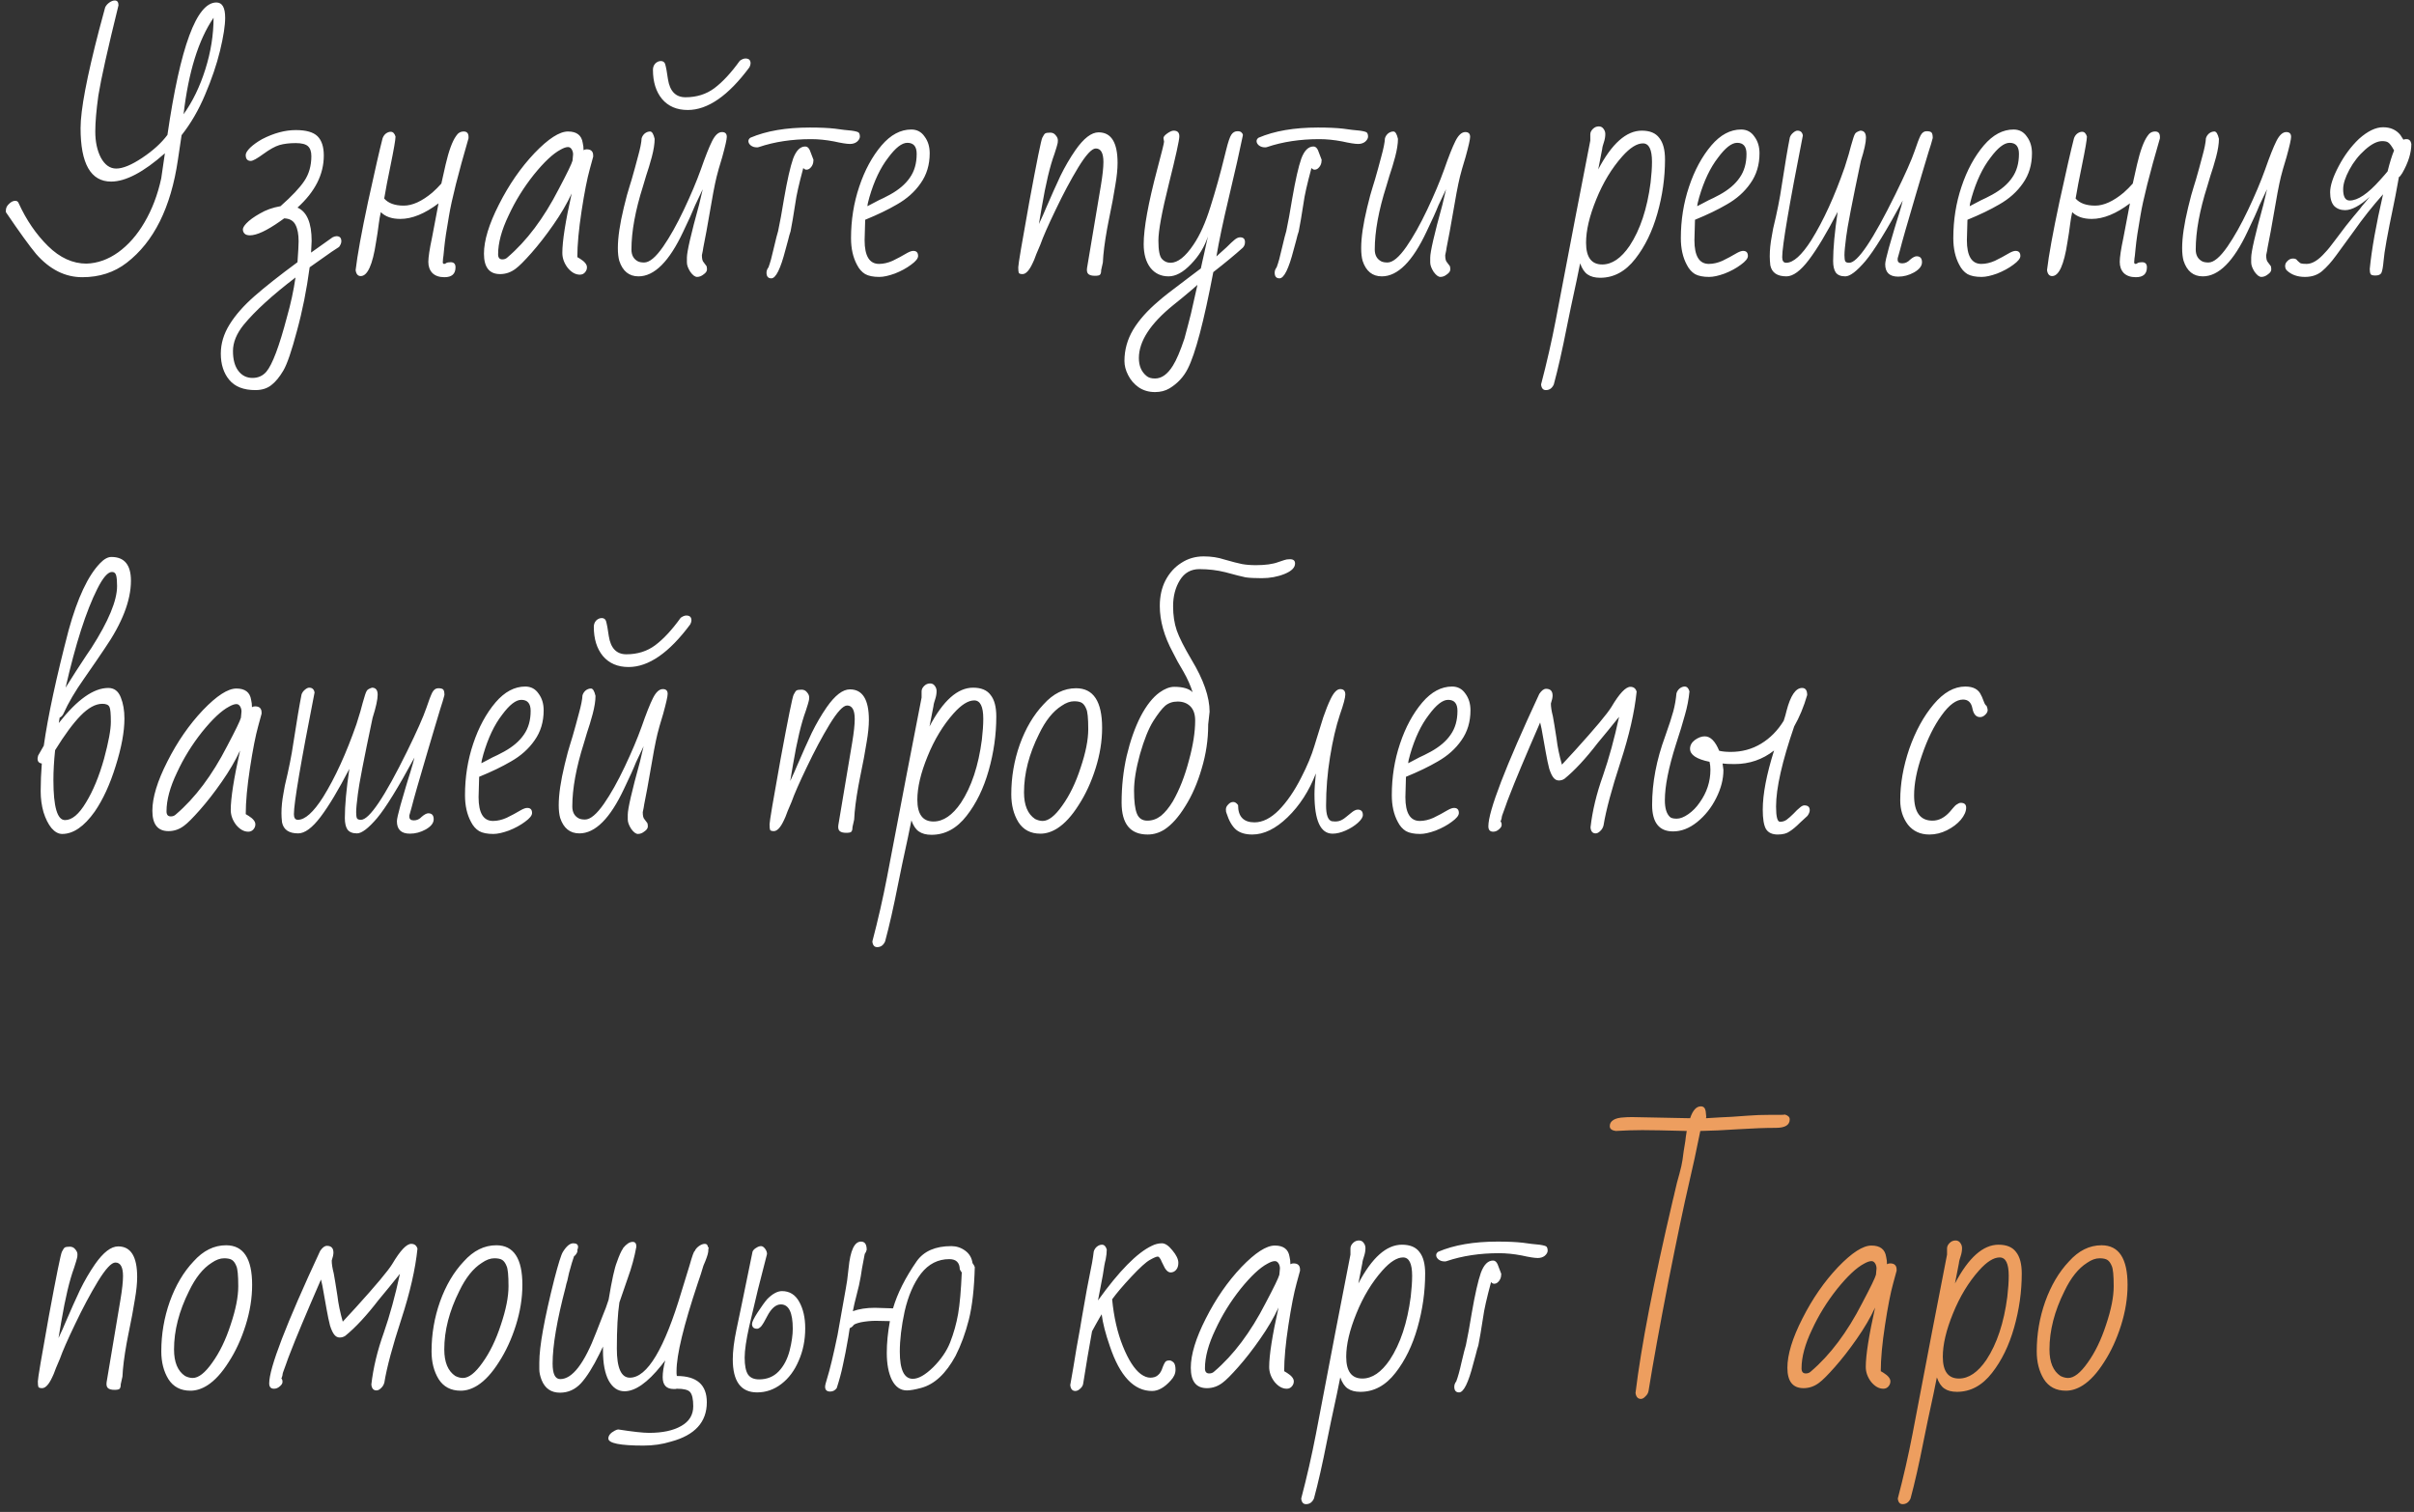 <?xml version="1.0" encoding="UTF-8"?> <svg xmlns="http://www.w3.org/2000/svg" width="273" height="171" viewBox="0 0 273 171" fill="none"><rect x="0" y="0" width="273" height="171" fill="#333333" stroke="none"/> <path d="M9.304 31.352C7.363 31.352 5.624 30.477 4.088 28.728C3.341 27.832 2.2 26.253 0.664 23.992V23.8C0.664 23.523 0.781 23.277 1.016 23.064C1.251 22.829 1.485 22.712 1.72 22.712C1.912 22.712 2.04 22.797 2.104 22.968C2.979 24.888 4.088 26.509 5.432 27.832C6.776 29.155 8.227 29.816 9.784 29.816C11.043 29.773 12.237 29.347 13.368 28.536C14.52 27.704 15.512 26.573 16.344 25.144C17.197 23.693 17.827 22.04 18.232 20.184C18.488 18.413 18.627 17.464 18.648 17.336C16.237 19.469 14.211 20.536 12.568 20.536C10.264 20.536 9.112 18.52 9.112 14.488C9.112 12.44 9.816 8.717 11.224 3.32L11.896 0.824C12.003 0.611 12.163 0.429 12.376 0.28C12.589 0.131 12.792 0.056 12.984 0.056C13.261 0.056 13.4 0.237 13.4 0.6C12.184 5.528 11.427 8.92 11.128 10.776C10.893 12.461 10.776 13.827 10.776 14.872C10.776 16.045 10.989 17.037 11.416 17.848C11.864 18.659 12.44 19.064 13.144 19.064C13.891 19.064 14.872 18.659 16.088 17.848C17.304 17.037 18.253 16.173 18.936 15.256C20.387 5.272 22.232 0.28 24.472 0.28C25.133 0.28 25.464 0.856 25.464 2.008C25.464 2.883 25.272 4.12 24.888 5.72C24.504 7.299 23.939 8.963 23.192 10.712C22.467 12.44 21.581 13.965 20.536 15.288L20.12 18.072C19.331 23.469 17.4 27.352 14.328 29.72C12.92 30.808 11.245 31.352 9.304 31.352ZM20.76 12.92C21.784 11.491 22.605 9.795 23.224 7.832C23.843 5.869 24.152 3.928 24.152 2.008C22.445 4.504 21.315 8.141 20.76 12.92ZM28.875 44.12C27.552 44.12 26.571 43.736 25.931 42.968C25.291 42.2 24.971 41.208 24.971 39.992C24.971 38.861 25.301 37.763 25.963 36.696C26.624 35.629 27.563 34.563 28.779 33.496C29.995 32.429 31.616 31.149 33.643 29.656C33.728 28.461 33.771 27.672 33.771 27.288C33.771 26.499 33.653 25.88 33.419 25.432C33.184 24.963 32.757 24.717 32.139 24.696L31.691 25.016C30.176 26.083 29.035 26.616 28.267 26.616C27.989 26.616 27.787 26.552 27.659 26.424C27.531 26.296 27.467 26.136 27.467 25.944C27.467 25.773 27.595 25.549 27.851 25.272C28.192 24.909 28.704 24.536 29.387 24.152C30.069 23.747 30.848 23.469 31.723 23.32C33.003 22.189 33.899 21.24 34.411 20.472C34.944 19.683 35.211 18.744 35.211 17.656C35.211 17.144 35.083 16.771 34.827 16.536C34.571 16.301 34.112 16.184 33.451 16.184C32.725 16.184 32.107 16.259 31.595 16.408C31.104 16.557 30.507 16.888 29.803 17.4C29.077 17.933 28.597 18.2 28.363 18.2C27.979 18.2 27.787 17.976 27.787 17.528C27.787 17.315 27.957 17.037 28.299 16.696C28.661 16.355 29.109 16.035 29.643 15.736C30.965 15.053 32.235 14.712 33.451 14.712C34.624 14.712 35.445 14.947 35.915 15.416C36.384 15.885 36.619 16.611 36.619 17.592C36.619 19.725 35.627 21.688 33.643 23.48C34.709 23.949 35.243 25.208 35.243 27.256L35.179 28.568L37.611 26.84C37.781 26.755 37.931 26.712 38.059 26.712C38.421 26.712 38.603 26.904 38.603 27.288C38.603 27.48 38.517 27.693 38.347 27.928C37.899 28.227 37.621 28.408 37.515 28.472L35.019 30.232C34.677 32.792 34.197 35.192 33.579 37.432C32.981 39.693 32.469 41.187 32.043 41.912C31.616 42.637 31.168 43.181 30.699 43.544C30.229 43.928 29.621 44.12 28.875 44.12ZM28.555 42.744C29.195 42.744 29.717 42.509 30.123 42.04C30.805 41.229 31.584 39.16 32.459 35.832C32.885 34.339 33.205 32.856 33.419 31.384C30.795 33.389 28.843 35.171 27.563 36.728C26.752 37.731 26.347 38.723 26.347 39.704C26.347 40.664 26.549 41.411 26.955 41.944C27.36 42.477 27.893 42.744 28.555 42.744ZM50.266 31.352C49.668 31.352 49.209 31.192 48.889 30.872C48.591 30.552 48.441 30.136 48.441 29.624C48.441 29.091 48.58 28.173 48.858 26.872L49.593 23C48.036 24.173 46.596 24.76 45.273 24.76C44.313 24.76 43.578 24.504 43.066 23.992C43.023 24.205 42.98 24.419 42.938 24.632C42.916 24.845 42.884 25.059 42.842 25.272C42.756 25.976 42.65 26.691 42.522 27.416C42.138 29.955 41.562 31.224 40.794 31.224C40.474 31.224 40.282 31 40.218 30.552C40.41 28.888 40.879 26.307 41.626 22.808C42.394 19.288 42.938 16.909 43.258 15.672C43.322 15.459 43.439 15.277 43.609 15.128C43.801 14.979 43.993 14.904 44.185 14.904C44.441 14.904 44.623 15.085 44.73 15.448C44.73 15.789 44.538 16.899 44.154 18.776C43.855 20.205 43.62 21.432 43.45 22.456C43.919 22.989 44.655 23.256 45.657 23.256C46.639 23.256 47.716 22.765 48.889 21.784C49.252 21.464 49.593 21.123 49.913 20.76L50.394 18.616C50.756 17.059 51.151 15.981 51.578 15.384C51.791 15.043 52.079 14.872 52.441 14.872C52.804 14.872 52.986 15.075 52.986 15.48V15.64C51.812 19.672 51.076 22.595 50.778 24.408C50.5 25.965 50.319 27.192 50.233 28.088C50.169 28.792 50.127 29.176 50.105 29.24L50.074 29.656C50.074 29.784 50.127 29.848 50.233 29.848C50.319 29.848 50.394 29.816 50.458 29.752C50.564 29.688 50.735 29.656 50.969 29.656C51.332 29.656 51.514 29.848 51.514 30.232C51.514 30.979 51.097 31.352 50.266 31.352ZM65.579 31.064C65.088 31.064 64.629 30.808 64.203 30.296C63.797 29.763 63.595 29.197 63.595 28.6C63.595 27.277 63.947 25.037 64.651 21.88C64.117 23.032 63.424 24.216 62.571 25.432C61.739 26.627 60.917 27.683 60.107 28.6C59.296 29.517 58.699 30.115 58.315 30.392C57.781 30.797 57.195 31 56.555 31C55.339 31 54.731 30.232 54.731 28.696C54.731 27.203 55.296 25.347 56.427 23.128C57.557 20.888 58.901 18.947 60.459 17.304C62.016 15.683 63.275 14.872 64.235 14.872C65.216 14.872 65.771 15.299 65.899 16.152C65.963 16.408 65.995 16.685 65.995 16.984C66.101 16.92 66.219 16.888 66.347 16.888C66.837 16.888 67.083 17.123 67.083 17.592V17.72L66.699 19.128C66.4 20.195 66.091 21.773 65.771 23.864C65.451 25.955 65.291 27.693 65.291 29.08L65.611 29.272C66.123 29.592 66.379 29.912 66.379 30.232C66.379 30.445 66.304 30.637 66.155 30.808C66.005 30.979 65.813 31.064 65.579 31.064ZM56.811 29.336C57.045 29.336 57.237 29.261 57.387 29.112C59.563 27.256 61.493 24.685 63.179 21.4C64.139 19.587 64.661 18.509 64.747 18.168C64.789 17.784 64.811 17.549 64.811 17.464C64.811 17.251 64.757 17.059 64.651 16.888C64.544 16.717 64.405 16.632 64.235 16.632C64.021 16.632 63.744 16.728 63.403 16.92C62.549 17.368 61.536 18.317 60.363 19.768C59.211 21.219 58.261 22.755 57.515 24.376C56.725 26.019 56.331 27.48 56.331 28.76C56.331 29.144 56.491 29.336 56.811 29.336ZM77.778 12.44C76.54 12.44 75.57 12.024 74.866 11.192C74.183 10.36 73.842 9.261 73.842 7.896C73.842 7.619 73.927 7.384 74.098 7.192C74.29 7 74.503 6.904 74.738 6.904C74.972 6.904 75.132 7.011 75.218 7.224C75.324 7.587 75.431 8.163 75.538 8.952C75.751 10.317 76.412 11 77.522 11C78.78 11 79.868 10.659 80.786 9.976C81.724 9.272 82.684 8.237 83.666 6.872C83.9 6.701 84.114 6.616 84.306 6.616C84.69 6.616 84.882 6.797 84.882 7.16C84.882 7.288 84.839 7.437 84.754 7.608C82.364 10.829 80.039 12.44 77.778 12.44ZM78.834 31.32C78.599 31.32 78.343 31.128 78.066 30.744C77.81 30.339 77.682 29.987 77.682 29.688V29.144C77.682 28.483 78.14 26.488 79.058 23.16L79.474 21.4L78.61 23.224C78.332 23.928 77.884 24.92 77.266 26.2C75.687 29.571 74.002 31.256 72.21 31.256C71.143 31.256 70.418 30.669 70.034 29.496C69.927 29.112 69.874 28.632 69.874 28.056C69.874 26.861 70.098 25.336 70.546 23.48C70.802 22.413 71.015 21.624 71.186 21.112L71.442 20.28C71.676 19.469 71.911 18.616 72.146 17.72C72.402 16.803 72.54 16.109 72.562 15.64C72.626 15.427 72.743 15.245 72.914 15.096C73.106 14.947 73.308 14.872 73.522 14.872C73.735 14.872 73.906 15.149 74.034 15.704C74.034 16.259 73.927 16.941 73.714 17.752C73.5 18.541 73.287 19.245 73.074 19.864C72.882 20.483 72.764 20.877 72.722 21.048C71.847 23.8 71.41 26.189 71.41 28.216C71.41 28.856 71.655 29.304 72.146 29.56C72.316 29.645 72.551 29.688 72.85 29.688C73.447 29.688 74.162 29.091 74.994 27.896C75.762 26.787 76.54 25.4 77.33 23.736C78.119 22.072 78.759 20.557 79.25 19.192C79.762 17.72 80.188 16.643 80.53 15.96C80.871 15.277 81.244 14.936 81.65 14.936C82.012 14.936 82.194 15.117 82.194 15.48C82.194 15.757 82.023 16.515 81.682 17.752C81.362 18.797 81.148 19.544 81.042 19.992C80.935 20.419 80.807 21.027 80.658 21.816L79.89 26.168L79.538 27.992C79.516 28.184 79.463 28.472 79.378 28.856C79.378 29.261 79.442 29.528 79.57 29.656L79.858 30.04C79.922 30.104 79.954 30.243 79.954 30.456C79.954 30.669 79.826 30.861 79.57 31.032C79.335 31.224 79.09 31.32 78.834 31.32ZM85.565 16.664C85.309 16.664 85.085 16.589 84.893 16.44C84.722 16.291 84.637 16.131 84.637 15.96C84.637 15.811 84.712 15.683 84.861 15.576C86.653 14.808 88.893 14.424 91.581 14.424C92.733 14.424 93.682 14.467 94.429 14.552C95.154 14.659 95.784 14.733 96.317 14.776C96.765 14.84 97.032 14.915 97.117 15C97.202 15.107 97.245 15.256 97.245 15.448C97.245 15.64 97.138 15.832 96.925 16.024C96.712 16.195 96.445 16.28 96.125 16.28C95.762 16.28 95.154 16.184 94.301 15.992C93.405 15.821 92.552 15.736 91.741 15.736C89.565 15.736 87.592 16.035 85.821 16.632L85.693 16.664H85.565ZM87.229 31.48C86.866 31.48 86.685 31.267 86.685 30.84C86.685 30.627 86.76 30.424 86.909 30.232C87.101 29.72 87.293 29.027 87.485 28.152C87.741 27.064 87.912 26.392 87.997 26.136L88.317 24.504L88.669 22.456C89.032 20.365 89.373 18.861 89.693 17.944C90.034 17.027 90.493 16.568 91.069 16.568C91.282 16.568 91.453 16.707 91.581 16.984L91.997 18.072C91.997 18.52 91.837 18.861 91.517 19.096C91.432 19.16 91.325 19.192 91.197 19.192C91.069 19.192 90.952 19.128 90.845 19C90.354 20.813 90.056 22.136 89.949 22.968C89.736 24.355 89.554 25.421 89.405 26.168C89.32 26.403 89.224 26.744 89.117 27.192L88.829 28.248C88.274 30.403 87.741 31.48 87.229 31.48ZM99.444 31.32C98.761 31.32 98.228 31.213 97.844 31C97.46 30.765 97.15 30.413 96.915 29.944C96.468 29.112 96.243 28.109 96.243 26.936C96.243 24.888 96.553 22.947 97.171 21.112C97.79 19.256 98.633 17.699 99.7 16.44C100.724 15.245 101.844 14.648 103.06 14.648C103.7 14.648 104.201 14.915 104.564 15.448C104.948 15.96 105.14 16.589 105.14 17.336C105.14 18.637 104.798 19.768 104.116 20.728C103.454 21.688 102.558 22.488 101.428 23.128C100.446 23.704 99.251 24.28 97.844 24.856L97.779 27.16C97.779 28.952 98.323 29.848 99.412 29.848C99.902 29.848 100.414 29.731 100.948 29.496C101.481 29.24 102.036 28.941 102.612 28.6C102.889 28.451 103.113 28.376 103.284 28.376C103.646 28.376 103.828 28.568 103.828 28.952C103.828 29.229 103.561 29.56 103.028 29.944C102.516 30.328 101.908 30.659 101.204 30.936C100.5 31.192 99.913 31.32 99.444 31.32ZM98.1 23.32C98.291 23.213 98.718 22.989 99.379 22.648C99.678 22.52 100.105 22.307 100.66 22.008C101.662 21.453 102.409 20.813 102.9 20.088C103.412 19.363 103.668 18.467 103.668 17.4C103.668 16.568 103.316 16.152 102.612 16.152C101.993 16.152 101.268 16.717 100.436 17.848C99.561 18.979 98.857 20.461 98.323 22.296C98.174 22.808 98.1 23.149 98.1 23.32ZM123.827 31.192C123.486 31.192 123.24 31.128 123.091 31C122.942 30.872 122.888 30.648 122.931 30.328L124.499 20.984C124.691 19.832 124.787 18.947 124.787 18.328C124.787 17.304 124.499 16.792 123.923 16.792C123.475 16.792 122.814 17.507 121.939 18.936C121.086 20.344 120.232 21.944 119.379 23.736C118.526 25.507 117.95 26.819 117.651 27.672L117.203 28.728C117.011 29.261 116.872 29.603 116.787 29.752C116.403 30.584 116.019 31 115.635 31C115.422 31 115.283 30.957 115.219 30.872C115.176 30.765 115.155 30.552 115.155 30.232C115.155 29.912 115.571 27.448 116.403 22.84C117.256 18.232 117.747 15.811 117.875 15.576C118.003 15.32 118.11 15.16 118.195 15.096C118.302 15.032 118.494 15 118.771 15C119.027 15 119.23 15.096 119.379 15.288C119.55 15.48 119.635 15.672 119.635 15.864C119.635 16.077 119.614 16.237 119.571 16.344C119.571 16.387 119.464 16.739 119.251 17.4C118.739 18.787 118.259 20.803 117.811 23.448L117.491 25.336C117.854 24.568 118.12 23.971 118.291 23.544C118.888 22.157 119.432 20.941 119.923 19.896C120.435 18.851 121 17.88 121.619 16.984C122.558 15.64 123.432 14.968 124.243 14.968C125.672 14.968 126.387 16.12 126.387 18.424C126.387 19.128 126.302 19.971 126.131 20.952C125.982 21.933 125.726 23.299 125.363 25.048L125.203 25.88C124.926 27.416 124.766 28.685 124.723 29.688L124.531 30.552C124.531 30.808 124.488 30.979 124.403 31.064C124.339 31.149 124.147 31.192 123.827 31.192ZM130.62 44.344C129.916 44.344 129.298 44.163 128.764 43.8C128.252 43.437 127.858 42.979 127.58 42.424C127.303 41.891 127.164 41.357 127.164 40.824C127.164 39.565 127.495 38.381 128.156 37.272C128.818 36.184 129.767 35.117 131.004 34.072C131.474 33.645 132.551 32.803 134.236 31.544L135.804 30.36L135.964 29.624L136.188 28.632C136.295 28.12 136.37 27.779 136.412 27.608L136.604 26.744C136.22 27.917 135.58 28.963 134.684 29.88C133.81 30.797 132.967 31.256 132.156 31.256C131.303 31.256 130.62 30.936 130.108 30.296C129.596 29.635 129.34 28.739 129.34 27.608C129.34 25.816 129.852 22.989 130.876 19.128C131.388 17.208 131.644 16.173 131.644 16.024L131.58 15.64C131.559 15.491 131.698 15.309 131.996 15.096C132.295 14.883 132.54 14.776 132.732 14.776C133.159 14.776 133.372 14.989 133.372 15.416C133.372 15.843 132.978 17.635 132.188 20.792C131.399 23.949 131.004 26.093 131.004 27.224C131.004 28.333 131.143 29.027 131.42 29.304C131.676 29.581 131.996 29.72 132.38 29.72C133.191 29.72 134.055 29.037 134.972 27.672C135.698 26.605 136.338 25.176 136.892 23.384C137.468 21.571 138.002 19.661 138.492 17.656L138.652 17.016C138.887 16.056 139.09 15.459 139.26 15.224C139.431 14.968 139.666 14.84 139.964 14.84C140.199 14.84 140.359 14.904 140.444 15.032C140.551 15.139 140.583 15.256 140.54 15.384C140.22 16.963 139.698 19.277 138.972 22.328C138.311 25.101 137.842 27.331 137.564 29.016C137.5 29.059 137.874 28.717 138.684 27.992C139.111 27.565 139.431 27.267 139.644 27.096C139.858 26.925 140.06 26.84 140.252 26.84C140.615 26.84 140.796 27.021 140.796 27.384C140.796 27.64 140.711 27.853 140.54 28.024C139.687 28.792 138.578 29.709 137.212 30.776C136.146 36.365 135.186 40.003 134.332 41.688C133.863 42.627 133.17 43.373 132.252 43.928C131.783 44.205 131.239 44.344 130.62 44.344ZM130.62 42.808C131.367 42.808 132.039 42.328 132.636 41.368C133.042 40.728 133.479 39.704 133.948 38.296L134.364 36.728L134.684 35.48L135.42 32.216L134.876 32.696C134.13 33.336 133.394 33.944 132.668 34.52C130.087 36.611 128.796 38.605 128.796 40.504C128.796 41.379 129.084 42.051 129.66 42.52C129.874 42.712 130.194 42.808 130.62 42.808ZM143.034 16.664C142.778 16.664 142.554 16.589 142.362 16.44C142.191 16.291 142.106 16.131 142.106 15.96C142.106 15.811 142.18 15.683 142.33 15.576C144.122 14.808 146.362 14.424 149.05 14.424C150.202 14.424 151.151 14.467 151.898 14.552C152.623 14.659 153.252 14.733 153.786 14.776C154.234 14.84 154.5 14.915 154.586 15C154.671 15.107 154.714 15.256 154.714 15.448C154.714 15.64 154.607 15.832 154.394 16.024C154.18 16.195 153.914 16.28 153.594 16.28C153.231 16.28 152.623 16.184 151.77 15.992C150.874 15.821 150.02 15.736 149.21 15.736C147.034 15.736 145.06 16.035 143.29 16.632L143.162 16.664H143.034ZM144.698 31.48C144.335 31.48 144.154 31.267 144.154 30.84C144.154 30.627 144.228 30.424 144.378 30.232C144.57 29.72 144.762 29.027 144.954 28.152C145.21 27.064 145.38 26.392 145.466 26.136L145.786 24.504L146.138 22.456C146.5 20.365 146.842 18.861 147.162 17.944C147.503 17.027 147.962 16.568 148.538 16.568C148.751 16.568 148.922 16.707 149.05 16.984L149.466 18.072C149.466 18.52 149.306 18.861 148.986 19.096C148.9 19.16 148.794 19.192 148.666 19.192C148.538 19.192 148.42 19.128 148.314 19C147.823 20.813 147.524 22.136 147.418 22.968C147.204 24.355 147.023 25.421 146.874 26.168C146.788 26.403 146.692 26.744 146.586 27.192L146.298 28.248C145.743 30.403 145.21 31.48 144.698 31.48ZM162.896 31.32C162.662 31.32 162.406 31.128 162.128 30.744C161.872 30.339 161.744 29.987 161.744 29.688V29.144C161.744 28.483 162.203 26.488 163.12 23.16L163.536 21.4L162.672 23.224C162.395 23.928 161.947 24.92 161.328 26.2C159.75 29.571 158.064 31.256 156.272 31.256C155.206 31.256 154.48 30.669 154.096 29.496C153.99 29.112 153.936 28.632 153.936 28.056C153.936 26.861 154.16 25.336 154.608 23.48C154.864 22.413 155.078 21.624 155.248 21.112L155.504 20.28C155.739 19.469 155.974 18.616 156.208 17.72C156.464 16.803 156.603 16.109 156.624 15.64C156.688 15.427 156.806 15.245 156.976 15.096C157.168 14.947 157.371 14.872 157.584 14.872C157.798 14.872 157.968 15.149 158.096 15.704C158.096 16.259 157.99 16.941 157.776 17.752C157.563 18.541 157.35 19.245 157.136 19.864C156.944 20.483 156.827 20.877 156.784 21.048C155.91 23.8 155.472 26.189 155.472 28.216C155.472 28.856 155.718 29.304 156.208 29.56C156.379 29.645 156.614 29.688 156.912 29.688C157.51 29.688 158.224 29.091 159.056 27.896C159.824 26.787 160.603 25.4 161.392 23.736C162.182 22.072 162.822 20.557 163.312 19.192C163.824 17.72 164.251 16.643 164.592 15.96C164.934 15.277 165.307 14.936 165.712 14.936C166.075 14.936 166.256 15.117 166.256 15.48C166.256 15.757 166.086 16.515 165.744 17.752C165.424 18.797 165.211 19.544 165.104 19.992C164.998 20.419 164.87 21.027 164.72 21.816L163.952 26.168L163.6 27.992C163.579 28.184 163.526 28.472 163.44 28.856C163.44 29.261 163.504 29.528 163.632 29.656L163.92 30.04C163.984 30.104 164.016 30.243 164.016 30.456C164.016 30.669 163.888 30.861 163.632 31.032C163.398 31.224 163.152 31.32 162.896 31.32ZM174.824 44.12C174.504 44.12 174.323 43.907 174.28 43.48C174.92 41.048 175.475 38.616 175.944 36.184L176.904 31.16L177.864 26.136L178.12 24.792C178.974 20.355 179.55 17.389 179.848 15.896V15.192C179.848 14.979 179.944 14.776 180.136 14.584C180.328 14.392 180.552 14.296 180.808 14.296C181.043 14.296 181.224 14.392 181.352 14.584C181.48 14.755 181.544 14.947 181.544 15.16C181.544 15.459 181.491 15.768 181.384 16.088L181.256 16.504C181.214 16.675 181.192 16.792 181.192 16.856L180.744 19.16C182.28 16.237 183.923 14.776 185.672 14.776C186.59 14.776 187.251 15.053 187.656 15.608C188.083 16.141 188.296 16.952 188.296 18.04C188.296 20.088 188.008 22.125 187.432 24.152C186.856 26.179 186.024 27.885 184.936 29.272C183.827 30.701 182.504 31.416 180.968 31.416C180.371 31.416 179.891 31.288 179.528 31.032C179.187 30.797 178.91 30.381 178.696 29.784L178.312 31.672C177.8 34.019 177.427 35.789 177.192 36.984C176.68 39.587 176.19 41.752 175.72 43.48C175.528 43.907 175.23 44.12 174.824 44.12ZM181.192 29.912C182.302 29.912 183.336 29.208 184.296 27.8C185.491 25.987 186.28 23.608 186.664 20.664C186.771 19.747 186.824 18.957 186.824 18.296C186.824 16.909 186.483 16.216 185.8 16.216C185.118 16.216 184.339 16.707 183.464 17.688C182.27 19.032 181.288 20.653 180.52 22.552C179.752 24.429 179.368 26.061 179.368 27.448C179.368 29.091 179.976 29.912 181.192 29.912ZM193.287 31.32C192.605 31.32 192.071 31.213 191.687 31C191.303 30.765 190.994 30.413 190.759 29.944C190.311 29.112 190.087 28.109 190.087 26.936C190.087 24.888 190.397 22.947 191.015 21.112C191.634 19.256 192.477 17.699 193.543 16.44C194.567 15.245 195.687 14.648 196.903 14.648C197.543 14.648 198.045 14.915 198.407 15.448C198.791 15.96 198.983 16.589 198.983 17.336C198.983 18.637 198.642 19.768 197.959 20.728C197.298 21.688 196.402 22.488 195.271 23.128C194.29 23.704 193.095 24.28 191.687 24.856L191.623 27.16C191.623 28.952 192.167 29.848 193.255 29.848C193.746 29.848 194.258 29.731 194.791 29.496C195.325 29.24 195.879 28.941 196.455 28.6C196.733 28.451 196.957 28.376 197.127 28.376C197.49 28.376 197.671 28.568 197.671 28.952C197.671 29.229 197.405 29.56 196.871 29.944C196.359 30.328 195.751 30.659 195.047 30.936C194.343 31.192 193.757 31.32 193.287 31.32ZM191.943 23.32C192.135 23.213 192.562 22.989 193.223 22.648C193.522 22.52 193.949 22.307 194.503 22.008C195.506 21.453 196.253 20.813 196.743 20.088C197.255 19.363 197.511 18.467 197.511 17.4C197.511 16.568 197.159 16.152 196.455 16.152C195.837 16.152 195.111 16.717 194.279 17.848C193.405 18.979 192.701 20.461 192.167 22.296C192.018 22.808 191.943 23.149 191.943 23.32ZM214.67 31.288C213.689 31.288 213.198 30.819 213.198 29.88C213.198 29.645 213.337 29.027 213.614 28.024L214.222 25.944L214.414 25.304L214.734 24.28C214.969 23.512 215.118 22.979 215.182 22.68C213.348 26.072 211.94 28.355 210.958 29.528C209.977 30.68 209.22 31.256 208.686 31.256C208.174 31.256 207.812 31.107 207.598 30.808C207.406 30.509 207.31 30.083 207.31 29.528C207.31 28.099 207.481 26.243 207.822 23.96C206.585 26.349 205.497 28.163 204.558 29.4C203.62 30.637 202.777 31.256 202.03 31.256C200.985 31.256 200.377 30.84 200.206 30.008C200.164 29.624 200.142 29.283 200.142 28.984C200.142 28.28 200.217 27.533 200.366 26.744L200.526 25.848C200.974 23.992 201.294 22.392 201.486 21.048C201.87 18.552 202.18 16.717 202.414 15.544C202.478 15.352 202.596 15.181 202.766 15.032C202.958 14.861 203.129 14.776 203.278 14.776C203.62 14.776 203.822 14.957 203.886 15.32C202.329 23.235 201.55 27.821 201.55 29.08C201.55 29.507 201.7 29.72 201.998 29.72C202.809 29.72 203.758 28.867 204.846 27.16C206.212 24.963 207.47 22.211 208.622 18.904C208.985 17.773 209.22 16.973 209.326 16.504C209.54 15.736 209.689 15.288 209.774 15.16C209.838 15.011 210.041 14.883 210.382 14.776C210.809 14.776 211.022 15.043 211.022 15.576C211.022 16.109 210.83 16.984 210.446 18.2C209.465 22.851 208.91 25.72 208.782 26.808C208.654 27.789 208.59 28.472 208.59 28.856C208.59 29.197 208.622 29.432 208.686 29.56C208.75 29.667 208.9 29.72 209.134 29.72C210.073 29.72 211.812 27.139 214.35 21.976C215.46 19.715 216.185 18.083 216.526 17.08C216.804 16.248 217.028 15.661 217.198 15.32C217.369 15 217.593 14.84 217.87 14.84C218.169 14.84 218.361 14.893 218.446 15C218.532 15.107 218.574 15.309 218.574 15.608C218.468 16.035 218.308 16.568 218.094 17.208L217.422 19.448L216.654 22.04C215.694 25.283 215.097 27.373 214.862 28.312L214.638 29.112C214.617 29.112 214.606 29.197 214.606 29.368C214.606 29.645 214.777 29.784 215.118 29.784C215.46 29.784 215.758 29.645 216.014 29.368C216.313 29.112 216.558 28.984 216.75 28.984C217.156 28.984 217.358 29.208 217.358 29.656C217.358 30.083 217.06 30.467 216.462 30.808C215.886 31.128 215.289 31.288 214.67 31.288ZM224.1 31.32C223.417 31.32 222.884 31.213 222.5 31C222.116 30.765 221.806 30.413 221.572 29.944C221.124 29.112 220.9 28.109 220.9 26.936C220.9 24.888 221.209 22.947 221.828 21.112C222.446 19.256 223.289 17.699 224.356 16.44C225.38 15.245 226.5 14.648 227.716 14.648C228.356 14.648 228.857 14.915 229.22 15.448C229.604 15.96 229.796 16.589 229.796 17.336C229.796 18.637 229.454 19.768 228.772 20.728C228.11 21.688 227.214 22.488 226.084 23.128C225.102 23.704 223.908 24.28 222.5 24.856L222.436 27.16C222.436 28.952 222.98 29.848 224.068 29.848C224.558 29.848 225.07 29.731 225.604 29.496C226.137 29.24 226.692 28.941 227.268 28.6C227.545 28.451 227.769 28.376 227.94 28.376C228.302 28.376 228.484 28.568 228.484 28.952C228.484 29.229 228.217 29.56 227.684 29.944C227.172 30.328 226.564 30.659 225.86 30.936C225.156 31.192 224.569 31.32 224.1 31.32ZM222.756 23.32C222.948 23.213 223.374 22.989 224.036 22.648C224.334 22.52 224.761 22.307 225.316 22.008C226.318 21.453 227.065 20.813 227.556 20.088C228.068 19.363 228.324 18.467 228.324 17.4C228.324 16.568 227.972 16.152 227.268 16.152C226.649 16.152 225.924 16.717 225.092 17.848C224.217 18.979 223.513 20.461 222.98 22.296C222.83 22.808 222.756 23.149 222.756 23.32ZM241.547 31.352C240.949 31.352 240.491 31.192 240.171 30.872C239.872 30.552 239.723 30.136 239.723 29.624C239.723 29.091 239.861 28.173 240.139 26.872L240.875 23C239.317 24.173 237.877 24.76 236.555 24.76C235.595 24.76 234.859 24.504 234.347 23.992C234.304 24.205 234.261 24.419 234.219 24.632C234.197 24.845 234.165 25.059 234.123 25.272C234.037 25.976 233.931 26.691 233.803 27.416C233.419 29.955 232.843 31.224 232.075 31.224C231.755 31.224 231.563 31 231.499 30.552C231.691 28.888 232.16 26.307 232.907 22.808C233.675 19.288 234.219 16.909 234.539 15.672C234.603 15.459 234.72 15.277 234.891 15.128C235.083 14.979 235.275 14.904 235.467 14.904C235.723 14.904 235.904 15.085 236.011 15.448C236.011 15.789 235.819 16.899 235.435 18.776C235.136 20.205 234.901 21.432 234.731 22.456C235.2 22.989 235.936 23.256 236.939 23.256C237.92 23.256 238.997 22.765 240.171 21.784C240.533 21.464 240.875 21.123 241.195 20.76L241.675 18.616C242.037 17.059 242.432 15.981 242.859 15.384C243.072 15.043 243.36 14.872 243.723 14.872C244.085 14.872 244.267 15.075 244.267 15.48V15.64C243.093 19.672 242.357 22.595 242.059 24.408C241.781 25.965 241.6 27.192 241.515 28.088C241.451 28.792 241.408 29.176 241.387 29.24L241.355 29.656C241.355 29.784 241.408 29.848 241.515 29.848C241.6 29.848 241.675 29.816 241.739 29.752C241.845 29.688 242.016 29.656 242.251 29.656C242.613 29.656 242.795 29.848 242.795 30.232C242.795 30.979 242.379 31.352 241.547 31.352ZM255.74 31.32C255.505 31.32 255.249 31.128 254.972 30.744C254.716 30.339 254.588 29.987 254.588 29.688V29.144C254.588 28.483 255.047 26.488 255.964 23.16L256.38 21.4L255.516 23.224C255.239 23.928 254.791 24.92 254.172 26.2C252.593 29.571 250.908 31.256 249.116 31.256C248.049 31.256 247.324 30.669 246.94 29.496C246.833 29.112 246.78 28.632 246.78 28.056C246.78 26.861 247.004 25.336 247.452 23.48C247.708 22.413 247.921 21.624 248.092 21.112L248.348 20.28C248.583 19.469 248.817 18.616 249.052 17.72C249.308 16.803 249.447 16.109 249.468 15.64C249.532 15.427 249.649 15.245 249.82 15.096C250.012 14.947 250.215 14.872 250.428 14.872C250.641 14.872 250.812 15.149 250.94 15.704C250.94 16.259 250.833 16.941 250.62 17.752C250.407 18.541 250.193 19.245 249.98 19.864C249.788 20.483 249.671 20.877 249.628 21.048C248.753 23.8 248.316 26.189 248.316 28.216C248.316 28.856 248.561 29.304 249.052 29.56C249.223 29.645 249.457 29.688 249.756 29.688C250.353 29.688 251.068 29.091 251.9 27.896C252.668 26.787 253.447 25.4 254.236 23.736C255.025 22.072 255.665 20.557 256.156 19.192C256.668 17.72 257.095 16.643 257.436 15.96C257.777 15.277 258.151 14.936 258.556 14.936C258.919 14.936 259.1 15.117 259.1 15.48C259.1 15.757 258.929 16.515 258.588 17.752C258.268 18.797 258.055 19.544 257.948 19.992C257.841 20.419 257.713 21.027 257.564 21.816L256.796 26.168L256.444 27.992C256.423 28.184 256.369 28.472 256.284 28.856C256.284 29.261 256.348 29.528 256.476 29.656L256.764 30.04C256.828 30.104 256.86 30.243 256.86 30.456C256.86 30.669 256.732 30.861 256.476 31.032C256.241 31.224 255.996 31.32 255.74 31.32ZM260.668 31.32C259.836 31.32 259.163 31.085 258.651 30.616C258.502 30.488 258.427 30.307 258.427 30.072C258.427 29.859 258.523 29.667 258.715 29.496C258.886 29.325 259.089 29.24 259.323 29.24C259.558 29.24 259.718 29.315 259.803 29.464C259.953 29.613 260.081 29.72 260.188 29.784C260.316 29.827 260.54 29.848 260.86 29.848C261.5 29.848 262.193 29.421 262.94 28.568C263.217 28.291 263.622 27.789 264.156 27.064C265.009 25.912 265.681 25.048 266.172 24.472C266.321 24.28 266.545 24.013 266.844 23.672C266.993 23.459 267.217 23.181 267.516 22.84L267.996 22.264C266.886 23.267 265.958 23.768 265.212 23.768C264.7 23.768 264.284 23.608 263.964 23.288C263.665 22.947 263.516 22.435 263.516 21.752C263.516 21.005 263.836 20.024 264.476 18.808C265.116 17.592 265.884 16.557 266.78 15.704C267.761 14.829 268.668 14.392 269.5 14.392C270.332 14.392 270.982 14.68 271.452 15.256C271.473 15.299 271.59 15.48 271.804 15.8C271.868 15.757 271.985 15.736 272.156 15.736C272.454 15.736 272.636 15.917 272.7 16.28C272.7 17.283 272.358 18.381 271.676 19.576C271.505 19.853 271.377 20.003 271.292 20.024L271.164 20.728C270.972 21.795 270.812 22.627 270.684 23.224C270.001 26.488 269.628 28.568 269.564 29.464C269.5 30.189 269.414 30.659 269.308 30.872C269.201 31.064 268.977 31.16 268.635 31.16C268.337 31.16 268.156 31.107 268.092 31C268.028 30.872 267.996 30.68 267.996 30.424C268.209 28.227 268.71 25.411 269.5 21.976C268.305 23.32 267.206 24.707 266.204 26.136L264.22 28.856C263.665 29.624 263.121 30.232 262.588 30.68C262.076 31.107 261.436 31.32 260.668 31.32ZM265.724 22.68C266.641 22.68 267.782 21.912 269.148 20.376C269.553 19.928 269.841 19.597 270.012 19.384C270.268 18.36 270.513 17.571 270.748 17.016C270.47 16.504 270.236 16.195 270.044 16.088C269.894 16.003 269.681 15.96 269.404 15.96C268.849 15.96 268.209 16.28 267.484 16.92C266.758 17.56 266.161 18.317 265.692 19.192C265.222 20.067 264.988 20.803 264.988 21.4C264.988 22.253 265.233 22.68 265.724 22.68ZM7.032 94.32C6.605 94.32 6.2 94.096 5.816 93.648C5.453 93.2 5.155 92.603 4.92 91.856C4.707 91.109 4.6 90.32 4.6 89.488C4.6 88.464 4.643 87.419 4.728 86.352C4.408 86.309 4.248 86.128 4.248 85.808C4.248 85.744 4.269 85.627 4.312 85.456L4.952 84.336C5.421 81.008 6.36 76.645 7.768 71.248C8.771 67.621 9.955 65.104 11.32 63.696C11.768 63.227 12.195 62.992 12.6 62.992C14.072 62.992 14.808 63.888 14.808 65.68C14.808 67.92 13.816 70.48 11.832 73.36C11.277 74.192 10.509 75.312 9.528 76.72C8.504 78.171 7.725 79.493 7.192 80.688C7.085 80.923 6.936 81.083 6.744 81.168L6.648 81.776C8.717 79.131 10.584 77.808 12.248 77.808C12.909 77.808 13.379 78.16 13.656 78.864C13.933 79.547 14.072 80.347 14.072 81.264C14.072 82.757 13.741 84.549 13.08 86.64C12.44 88.709 11.651 90.427 10.712 91.792C9.517 93.477 8.291 94.32 7.032 94.32ZM8.568 75.952C9.165 75.056 9.571 74.437 9.784 74.096L10.328 73.296C12.269 70.267 13.24 67.931 13.24 66.288C13.24 65.755 13.208 65.36 13.144 65.104C13.08 64.827 12.92 64.688 12.664 64.688C12.195 64.688 11.64 65.328 11 66.608C9.741 69.104 8.547 72.827 7.416 77.776L8.568 75.952ZM7.352 92.752C8.141 92.752 8.931 92.091 9.72 90.768C10.531 89.445 11.213 87.792 11.768 85.808C12.28 83.909 12.536 82.523 12.536 81.648C12.536 80.709 12.483 80.144 12.376 79.952C12.269 79.717 12.003 79.6 11.576 79.6C10.808 79.6 9.987 80.048 9.112 80.944C8.259 81.819 7.299 83.12 6.232 84.848C6.104 86.064 6.04 87.195 6.04 88.24C6.04 91.248 6.477 92.752 7.352 92.752ZM28.079 94.064C27.588 94.064 27.129 93.808 26.703 93.296C26.297 92.763 26.095 92.197 26.095 91.6C26.095 90.277 26.447 88.037 27.151 84.88C26.617 86.032 25.924 87.216 25.071 88.432C24.239 89.627 23.417 90.683 22.607 91.6C21.796 92.517 21.199 93.115 20.815 93.392C20.281 93.797 19.695 94 19.055 94C17.839 94 17.231 93.232 17.231 91.696C17.231 90.203 17.796 88.347 18.927 86.128C20.057 83.888 21.401 81.947 22.959 80.304C24.516 78.683 25.775 77.872 26.735 77.872C27.716 77.872 28.271 78.299 28.399 79.152C28.463 79.408 28.495 79.685 28.495 79.984C28.601 79.92 28.719 79.888 28.847 79.888C29.337 79.888 29.583 80.123 29.583 80.592V80.72L29.199 82.128C28.9 83.195 28.591 84.773 28.271 86.864C27.951 88.955 27.791 90.693 27.791 92.08L28.111 92.272C28.623 92.592 28.879 92.912 28.879 93.232C28.879 93.445 28.804 93.637 28.655 93.808C28.505 93.979 28.313 94.064 28.079 94.064ZM19.311 92.336C19.545 92.336 19.737 92.261 19.887 92.112C22.063 90.256 23.993 87.685 25.679 84.4C26.639 82.587 27.161 81.509 27.247 81.168C27.289 80.784 27.311 80.549 27.311 80.464C27.311 80.251 27.257 80.059 27.151 79.888C27.044 79.717 26.905 79.632 26.735 79.632C26.521 79.632 26.244 79.728 25.903 79.92C25.049 80.368 24.036 81.317 22.863 82.768C21.711 84.219 20.761 85.755 20.015 87.376C19.225 89.019 18.831 90.48 18.831 91.76C18.831 92.144 18.991 92.336 19.311 92.336ZM46.358 94.288C45.376 94.288 44.886 93.819 44.886 92.88C44.886 92.645 45.024 92.027 45.302 91.024L45.91 88.944L46.102 88.304L46.422 87.28C46.656 86.512 46.806 85.979 46.87 85.68C45.035 89.072 43.627 91.355 42.646 92.528C41.664 93.68 40.907 94.256 40.374 94.256C39.862 94.256 39.499 94.107 39.286 93.808C39.094 93.509 38.998 93.083 38.998 92.528C38.998 91.099 39.168 89.243 39.51 86.96C38.272 89.349 37.184 91.163 36.246 92.4C35.307 93.637 34.464 94.256 33.718 94.256C32.672 94.256 32.064 93.84 31.894 93.008C31.851 92.624 31.83 92.283 31.83 91.984C31.83 91.28 31.904 90.533 32.054 89.744L32.214 88.848C32.662 86.992 32.982 85.392 33.174 84.048C33.558 81.552 33.867 79.717 34.102 78.544C34.166 78.352 34.283 78.181 34.454 78.032C34.646 77.861 34.816 77.776 34.966 77.776C35.307 77.776 35.51 77.957 35.574 78.32C34.016 86.235 33.238 90.821 33.238 92.08C33.238 92.507 33.387 92.72 33.686 92.72C34.496 92.72 35.446 91.867 36.534 90.16C37.899 87.963 39.158 85.211 40.31 81.904C40.672 80.773 40.907 79.973 41.014 79.504C41.227 78.736 41.376 78.288 41.462 78.16C41.526 78.011 41.728 77.883 42.07 77.776C42.496 77.776 42.71 78.043 42.71 78.576C42.71 79.109 42.518 79.984 42.134 81.2C41.152 85.851 40.598 88.72 40.47 89.808C40.342 90.789 40.278 91.472 40.278 91.856C40.278 92.197 40.31 92.432 40.374 92.56C40.438 92.667 40.587 92.72 40.822 92.72C41.76 92.72 43.499 90.139 46.038 84.976C47.147 82.715 47.872 81.083 48.214 80.08C48.491 79.248 48.715 78.661 48.886 78.32C49.056 78 49.28 77.84 49.558 77.84C49.856 77.84 50.048 77.893 50.134 78C50.219 78.107 50.262 78.309 50.262 78.608C50.155 79.035 49.995 79.568 49.782 80.208L49.11 82.448L48.342 85.04C47.382 88.283 46.784 90.373 46.55 91.312L46.326 92.112C46.304 92.112 46.294 92.197 46.294 92.368C46.294 92.645 46.464 92.784 46.806 92.784C47.147 92.784 47.446 92.645 47.702 92.368C48 92.112 48.246 91.984 48.438 91.984C48.843 91.984 49.046 92.208 49.046 92.656C49.046 93.083 48.747 93.467 48.15 93.808C47.574 94.128 46.976 94.288 46.358 94.288ZM55.787 94.32C55.105 94.32 54.571 94.213 54.187 94C53.803 93.765 53.494 93.413 53.259 92.944C52.811 92.112 52.587 91.109 52.587 89.936C52.587 87.888 52.897 85.947 53.515 84.112C54.134 82.256 54.977 80.699 56.043 79.44C57.067 78.245 58.187 77.648 59.403 77.648C60.043 77.648 60.545 77.915 60.907 78.448C61.291 78.96 61.483 79.589 61.483 80.336C61.483 81.637 61.142 82.768 60.459 83.728C59.798 84.688 58.902 85.488 57.771 86.128C56.79 86.704 55.595 87.28 54.187 87.856L54.123 90.16C54.123 91.952 54.667 92.848 55.755 92.848C56.246 92.848 56.758 92.731 57.291 92.496C57.825 92.24 58.379 91.941 58.955 91.6C59.233 91.451 59.457 91.376 59.627 91.376C59.99 91.376 60.171 91.568 60.171 91.952C60.171 92.229 59.905 92.56 59.371 92.944C58.859 93.328 58.251 93.659 57.547 93.936C56.843 94.192 56.257 94.32 55.787 94.32ZM54.443 86.32C54.635 86.213 55.062 85.989 55.723 85.648C56.022 85.52 56.449 85.307 57.003 85.008C58.006 84.453 58.753 83.813 59.243 83.088C59.755 82.363 60.011 81.467 60.011 80.4C60.011 79.568 59.659 79.152 58.955 79.152C58.337 79.152 57.611 79.717 56.779 80.848C55.905 81.979 55.201 83.461 54.667 85.296C54.518 85.808 54.443 86.149 54.443 86.32ZM71.09 75.44C69.853 75.44 68.882 75.024 68.178 74.192C67.496 73.36 67.154 72.261 67.154 70.896C67.154 70.619 67.24 70.384 67.41 70.192C67.602 70 67.816 69.904 68.05 69.904C68.285 69.904 68.445 70.011 68.53 70.224C68.637 70.587 68.744 71.163 68.85 71.952C69.064 73.317 69.725 74 70.834 74C72.093 74 73.181 73.659 74.098 72.976C75.037 72.272 75.997 71.237 76.978 69.872C77.213 69.701 77.426 69.616 77.618 69.616C78.002 69.616 78.194 69.797 78.194 70.16C78.194 70.288 78.152 70.437 78.066 70.608C75.677 73.829 73.352 75.44 71.09 75.44ZM72.146 94.32C71.912 94.32 71.656 94.128 71.378 93.744C71.122 93.339 70.994 92.987 70.994 92.688V92.144C70.994 91.483 71.453 89.488 72.37 86.16L72.786 84.4L71.922 86.224C71.645 86.928 71.197 87.92 70.578 89.2C69 92.571 67.314 94.256 65.522 94.256C64.456 94.256 63.73 93.669 63.346 92.496C63.24 92.112 63.186 91.632 63.186 91.056C63.186 89.861 63.41 88.336 63.858 86.48C64.114 85.413 64.328 84.624 64.498 84.112L64.754 83.28C64.989 82.469 65.224 81.616 65.458 80.72C65.714 79.803 65.853 79.109 65.874 78.64C65.938 78.427 66.056 78.245 66.226 78.096C66.418 77.947 66.621 77.872 66.834 77.872C67.048 77.872 67.218 78.149 67.346 78.704C67.346 79.259 67.24 79.941 67.026 80.752C66.813 81.541 66.6 82.245 66.386 82.864C66.194 83.483 66.077 83.877 66.034 84.048C65.16 86.8 64.722 89.189 64.722 91.216C64.722 91.856 64.968 92.304 65.458 92.56C65.629 92.645 65.864 92.688 66.162 92.688C66.76 92.688 67.474 92.091 68.306 90.896C69.074 89.787 69.853 88.4 70.642 86.736C71.432 85.072 72.072 83.557 72.562 82.192C73.074 80.72 73.501 79.643 73.842 78.96C74.184 78.277 74.557 77.936 74.962 77.936C75.325 77.936 75.506 78.117 75.506 78.48C75.506 78.757 75.336 79.515 74.994 80.752C74.674 81.797 74.461 82.544 74.354 82.992C74.248 83.419 74.12 84.027 73.97 84.816L73.202 89.168L72.85 90.992C72.829 91.184 72.776 91.472 72.69 91.856C72.69 92.261 72.754 92.528 72.882 92.656L73.17 93.04C73.234 93.104 73.266 93.243 73.266 93.456C73.266 93.669 73.138 93.861 72.882 94.032C72.648 94.224 72.402 94.32 72.146 94.32ZM95.702 94.192C95.361 94.192 95.115 94.128 94.966 94C94.817 93.872 94.763 93.648 94.806 93.328L96.374 83.984C96.566 82.832 96.662 81.947 96.662 81.328C96.662 80.304 96.374 79.792 95.798 79.792C95.35 79.792 94.689 80.507 93.814 81.936C92.961 83.344 92.107 84.944 91.254 86.736C90.401 88.507 89.825 89.819 89.526 90.672L89.078 91.728C88.886 92.261 88.747 92.603 88.662 92.752C88.278 93.584 87.894 94 87.51 94C87.297 94 87.158 93.957 87.094 93.872C87.051 93.765 87.03 93.552 87.03 93.232C87.03 92.912 87.446 90.448 88.278 85.84C89.131 81.232 89.622 78.811 89.75 78.576C89.878 78.32 89.985 78.16 90.07 78.096C90.177 78.032 90.369 78 90.646 78C90.902 78 91.105 78.096 91.254 78.288C91.425 78.48 91.51 78.672 91.51 78.864C91.51 79.077 91.489 79.237 91.446 79.344C91.446 79.387 91.339 79.739 91.126 80.4C90.614 81.787 90.134 83.803 89.686 86.448L89.366 88.336C89.729 87.568 89.995 86.971 90.166 86.544C90.763 85.157 91.307 83.941 91.798 82.896C92.31 81.851 92.875 80.88 93.494 79.984C94.433 78.64 95.307 77.968 96.118 77.968C97.547 77.968 98.262 79.12 98.262 81.424C98.262 82.128 98.177 82.971 98.006 83.952C97.857 84.933 97.601 86.299 97.238 88.048L97.078 88.88C96.801 90.416 96.641 91.685 96.598 92.688L96.406 93.552C96.406 93.808 96.363 93.979 96.278 94.064C96.214 94.149 96.022 94.192 95.702 94.192ZM99.199 107.12C98.879 107.12 98.698 106.907 98.655 106.48C99.295 104.048 99.85 101.616 100.319 99.184L101.279 94.16L102.239 89.136L102.495 87.792C103.349 83.355 103.925 80.389 104.223 78.896V78.192C104.223 77.979 104.319 77.776 104.511 77.584C104.703 77.392 104.927 77.296 105.183 77.296C105.418 77.296 105.599 77.392 105.727 77.584C105.855 77.755 105.919 77.947 105.919 78.16C105.919 78.459 105.866 78.768 105.759 79.088L105.631 79.504C105.589 79.675 105.567 79.792 105.567 79.856L105.119 82.16C106.655 79.237 108.298 77.776 110.047 77.776C110.965 77.776 111.626 78.053 112.031 78.608C112.458 79.141 112.671 79.952 112.671 81.04C112.671 83.088 112.383 85.125 111.807 87.152C111.231 89.179 110.399 90.885 109.311 92.272C108.202 93.701 106.879 94.416 105.343 94.416C104.746 94.416 104.266 94.288 103.903 94.032C103.562 93.797 103.285 93.381 103.071 92.784L102.687 94.672C102.175 97.019 101.802 98.789 101.567 99.984C101.055 102.587 100.565 104.752 100.095 106.48C99.903 106.907 99.605 107.12 99.199 107.12ZM105.567 92.912C106.677 92.912 107.711 92.208 108.671 90.8C109.866 88.987 110.655 86.608 111.039 83.664C111.146 82.747 111.199 81.957 111.199 81.296C111.199 79.909 110.858 79.216 110.175 79.216C109.493 79.216 108.714 79.707 107.839 80.688C106.645 82.032 105.663 83.653 104.895 85.552C104.127 87.429 103.743 89.061 103.743 90.448C103.743 92.091 104.351 92.912 105.567 92.912ZM117.662 94.288C116.553 94.288 115.721 93.851 115.166 92.976C114.633 92.101 114.366 91.056 114.366 89.84C114.366 87.899 114.686 86.021 115.326 84.208C115.988 82.373 116.884 80.859 118.014 79.664C119.102 78.448 120.329 77.84 121.694 77.84C123.657 77.84 124.638 79.333 124.638 82.32C124.638 83.813 124.393 85.339 123.902 86.896C123.412 88.453 122.772 89.84 121.982 91.056C121.214 92.272 120.414 93.147 119.582 93.68C118.942 94.085 118.302 94.288 117.662 94.288ZM117.918 92.848C118.58 92.848 119.316 92.272 120.126 91.12C120.958 89.968 121.652 88.539 122.206 86.832C122.782 85.125 123.07 83.675 123.07 82.48C123.07 81.243 122.996 80.475 122.846 80.176C122.718 79.856 122.558 79.632 122.366 79.504C122.174 79.376 121.876 79.312 121.47 79.312C121.022 79.312 120.553 79.483 120.062 79.824C119.081 80.443 118.228 81.509 117.502 83.024C116.372 85.285 115.806 87.483 115.806 89.616C115.806 91.067 116.222 92.069 117.054 92.624C117.353 92.773 117.641 92.848 117.918 92.848ZM129.786 94.384C127.823 94.384 126.842 93.179 126.842 90.768C126.842 88.933 127.034 87.173 127.418 85.488C127.823 83.781 128.346 82.299 128.986 81.04C129.647 79.781 130.362 78.875 131.13 78.32C131.727 77.893 132.282 77.68 132.794 77.68C133.775 77.68 134.468 77.883 134.874 78.288C134.639 77.541 134.298 76.773 133.85 75.984C133.359 75.173 132.954 74.437 132.634 73.776C131.652 71.963 131.162 70.213 131.162 68.528C131.162 67.44 131.375 66.48 131.802 65.648C132.25 64.795 132.847 64.133 133.594 63.664C134.34 63.173 135.183 62.928 136.122 62.928C136.975 62.928 137.754 63.045 138.458 63.28C139.354 63.536 140.015 63.707 140.442 63.792C140.89 63.877 141.423 63.92 142.042 63.92C143.108 63.92 143.951 63.803 144.57 63.568C144.57 63.568 144.794 63.493 145.242 63.344C145.412 63.28 145.626 63.248 145.882 63.248C146.266 63.248 146.458 63.408 146.458 63.728C146.458 64.197 146.063 64.592 145.274 64.912C144.484 65.232 143.62 65.392 142.682 65.392C141.892 65.392 141.284 65.36 140.858 65.296C140.431 65.211 139.674 65.019 138.586 64.72C137.647 64.485 136.666 64.368 135.642 64.368C134.682 64.368 133.946 64.784 133.434 65.616C132.922 66.448 132.666 67.429 132.666 68.56C132.666 69.584 132.804 70.501 133.082 71.312C133.359 72.101 133.914 73.2 134.746 74.608C136.111 76.869 136.794 78.832 136.794 80.496L136.634 81.936V82C136.634 83.664 136.388 85.307 135.898 86.928C135.428 88.549 134.81 89.968 134.042 91.184C133.295 92.4 132.516 93.275 131.706 93.808C131.108 94.192 130.468 94.384 129.786 94.384ZM129.754 92.816C130.308 92.816 130.82 92.635 131.29 92.272C131.759 91.888 132.207 91.344 132.634 90.64C133.38 89.339 133.988 87.792 134.458 86C134.927 84.293 135.162 82.789 135.162 81.488C135.162 80.784 134.98 80.251 134.618 79.888C134.255 79.525 133.775 79.344 133.178 79.344C132.623 79.344 132.154 79.504 131.77 79.824C131.407 80.144 130.959 80.72 130.426 81.552C129.892 82.405 129.391 83.653 128.922 85.296C128.474 86.917 128.25 88.293 128.25 89.424C128.25 90.619 128.356 91.483 128.57 92.016C128.783 92.549 129.178 92.816 129.754 92.816ZM141.614 94.384C140.846 94.384 140.238 94.203 139.79 93.84C139.342 93.456 138.98 92.827 138.702 91.952C138.66 91.888 138.638 91.749 138.638 91.536C138.638 91.344 138.724 91.163 138.894 90.992C139.065 90.8 139.257 90.704 139.47 90.704C139.662 90.704 139.844 90.821 140.014 91.056C140.014 92.357 140.633 93.008 141.87 93.008C142.788 93.008 143.705 92.549 144.622 91.632C145.54 90.693 146.382 89.467 147.15 87.952C147.833 86.629 148.334 85.424 148.654 84.336L148.91 83.504C149.145 82.715 149.39 81.925 149.646 81.136C149.924 80.325 150.201 79.632 150.478 79.056C150.841 78.309 151.204 77.936 151.566 77.936C151.95 77.936 152.142 78.139 152.142 78.544C152.142 78.907 151.94 79.664 151.534 80.816C151.086 82.16 150.713 83.76 150.414 85.616C150.116 87.451 149.966 89.285 149.966 91.12C149.966 92.165 150.18 92.752 150.606 92.88L150.99 92.912C151.31 92.912 151.588 92.837 151.822 92.688C151.886 92.667 152.036 92.56 152.27 92.368C152.313 92.325 152.484 92.187 152.782 91.952C153.081 91.696 153.337 91.568 153.55 91.568C153.934 91.568 154.126 91.771 154.126 92.176C154.126 92.432 153.934 92.731 153.55 93.072C153.166 93.413 152.708 93.701 152.174 93.936C151.641 94.171 151.15 94.288 150.702 94.288C149.337 94.288 148.654 92.805 148.654 89.84C148.654 89.264 148.708 88.475 148.814 87.472C148.046 89.456 146.98 91.109 145.614 92.432C144.27 93.733 142.937 94.384 141.614 94.384ZM160.6 94.32C159.917 94.32 159.384 94.213 159 94C158.616 93.765 158.306 93.413 158.072 92.944C157.624 92.112 157.4 91.109 157.4 89.936C157.4 87.888 157.709 85.947 158.328 84.112C158.946 82.256 159.789 80.699 160.856 79.44C161.88 78.245 163 77.648 164.216 77.648C164.856 77.648 165.357 77.915 165.72 78.448C166.104 78.96 166.296 79.589 166.296 80.336C166.296 81.637 165.954 82.768 165.272 83.728C164.61 84.688 163.714 85.488 162.584 86.128C161.602 86.704 160.408 87.28 159 87.856L158.936 90.16C158.936 91.952 159.48 92.848 160.568 92.848C161.058 92.848 161.57 92.731 162.104 92.496C162.637 92.24 163.192 91.941 163.768 91.6C164.045 91.451 164.269 91.376 164.44 91.376C164.802 91.376 164.984 91.568 164.984 91.952C164.984 92.229 164.717 92.56 164.184 92.944C163.672 93.328 163.064 93.659 162.36 93.936C161.656 94.192 161.069 94.32 160.6 94.32ZM159.256 86.32C159.448 86.213 159.874 85.989 160.536 85.648C160.834 85.52 161.261 85.307 161.816 85.008C162.818 84.453 163.565 83.813 164.056 83.088C164.568 82.363 164.824 81.467 164.824 80.4C164.824 79.568 164.472 79.152 163.768 79.152C163.149 79.152 162.424 79.717 161.592 80.848C160.717 81.979 160.013 83.461 159.48 85.296C159.33 85.808 159.256 86.149 159.256 86.32ZM180.447 94.256C180.105 94.256 179.913 94.032 179.871 93.584C180.084 91.707 180.553 89.755 181.279 87.728C181.961 85.765 182.569 83.547 183.103 81.072L181.887 82.576L180.671 84.048C179.327 85.797 178.079 87.141 176.927 88.08C176.735 88.208 176.521 88.272 176.287 88.272C176.052 88.272 175.849 88.165 175.679 87.952C175.508 87.739 175.348 87.397 175.199 86.928C175.071 86.437 174.943 85.829 174.815 85.104L174.335 82.416L174.175 81.712C172.468 85.637 171.305 88.411 170.687 90.032C170.623 90.224 170.548 90.416 170.463 90.608C170.399 90.779 170.335 90.96 170.271 91.152L169.887 92.208C169.844 92.336 169.823 92.443 169.823 92.528C169.78 92.699 169.737 92.827 169.695 92.912C169.78 92.976 169.823 93.104 169.823 93.296C169.823 93.467 169.716 93.637 169.503 93.808C169.311 93.979 169.097 94.064 168.863 94.064C168.5 94.064 168.319 93.861 168.319 93.456C168.319 91.728 170.239 86.736 174.079 78.48C174.335 78.096 174.591 77.904 174.847 77.904C175.337 77.904 175.583 78.16 175.583 78.672C175.583 78.885 175.519 79.184 175.391 79.568C175.391 79.952 175.465 80.432 175.615 81.008C175.7 81.456 175.839 82.299 176.031 83.536C176.137 84.453 176.34 85.435 176.639 86.48L178.143 84.848C180.404 82.352 181.769 80.72 182.239 79.952C183.135 78.437 183.849 77.68 184.383 77.68C184.745 77.68 184.98 77.861 185.087 78.224C184.852 80.528 184.244 83.184 183.263 86.192C182.26 89.264 181.62 91.653 181.343 93.36C181.279 93.616 181.151 93.829 180.959 94C180.788 94.171 180.617 94.256 180.447 94.256ZM201.047 94.384C200.407 94.384 199.959 94.171 199.703 93.744C199.468 93.317 199.351 92.592 199.351 91.568C199.351 89.819 199.777 87.589 200.631 84.88C199.329 85.904 197.836 86.416 196.151 86.416C195.575 86.416 195.127 86.395 194.807 86.352L194.903 87.088C194.903 88.133 194.625 89.2 194.071 90.288C193.537 91.355 192.823 92.251 191.927 92.976C191.052 93.68 190.145 94.032 189.207 94.032C187.628 94.032 186.839 93.029 186.839 91.024C186.839 88.528 187.329 85.947 188.311 83.28C188.759 82.021 189.068 81.072 189.239 80.432C189.409 79.792 189.527 79.12 189.591 78.416C189.655 78.203 189.772 78.021 189.943 77.872C190.135 77.723 190.327 77.648 190.519 77.648C190.775 77.648 190.956 77.829 191.063 78.192C190.977 79.088 190.807 79.973 190.551 80.848C190.316 81.723 189.975 82.843 189.527 84.208C188.695 86.832 188.279 88.933 188.279 90.512C188.279 91.387 188.46 92.005 188.823 92.368C188.951 92.517 189.217 92.592 189.623 92.592C190.007 92.592 190.444 92.421 190.935 92.08C191.425 91.739 191.852 91.301 192.215 90.768C193.025 89.637 193.431 88.4 193.431 87.056C193.431 86.736 193.399 86.437 193.335 86.16C191.863 85.861 191.127 85.371 191.127 84.688C191.127 84.304 191.308 83.973 191.671 83.696C192.055 83.419 192.428 83.28 192.791 83.28C193.431 83.28 193.975 83.824 194.423 84.912C194.764 84.997 195.201 85.04 195.735 85.04C196.993 85.04 198.135 84.731 199.159 84.112C200.183 83.493 201.036 82.629 201.719 81.52C201.868 81.072 201.975 80.699 202.039 80.4C202.487 78.672 203.073 77.808 203.799 77.808C204.183 77.808 204.375 78.075 204.375 78.608C203.991 79.931 203.5 81.115 202.903 82.16C201.537 86.128 200.855 89.147 200.855 91.216C200.855 92.368 201.004 92.944 201.303 92.944C201.58 92.944 201.825 92.869 202.039 92.72C202.273 92.549 202.54 92.315 202.839 92.016C203.116 91.717 203.351 91.493 203.543 91.344C203.735 91.173 203.905 91.088 204.055 91.088C204.46 91.088 204.663 91.269 204.663 91.632C204.663 91.824 204.577 92.037 204.407 92.272L203.575 93.04C203.127 93.488 202.732 93.819 202.391 94.032C202.071 94.267 201.623 94.384 201.047 94.384ZM218.194 94.384C217.17 94.384 216.359 94.011 215.762 93.264C215.186 92.496 214.898 91.579 214.898 90.512C214.898 88.635 215.239 86.693 215.922 84.688C216.626 82.683 217.543 81.008 218.674 79.664C219.804 78.32 220.999 77.648 222.258 77.648C223.175 77.648 223.772 77.979 224.05 78.64C224.114 78.747 224.167 78.864 224.21 78.992C224.252 79.099 224.295 79.205 224.338 79.312C224.444 79.611 224.551 79.781 224.658 79.824C224.743 80.037 224.786 80.197 224.786 80.304C224.786 80.496 224.69 80.677 224.498 80.848C224.327 81.019 224.135 81.104 223.922 81.104C223.474 81.104 223.186 80.773 223.058 80.112C222.93 79.451 222.578 79.12 222.002 79.12C221.234 79.12 220.423 79.717 219.57 80.912C218.716 82.085 217.98 83.579 217.362 85.392C216.764 87.099 216.466 88.624 216.466 89.968C216.466 91.867 217.159 92.816 218.546 92.816C219.25 92.816 219.9 92.485 220.498 91.824C220.562 91.739 220.679 91.6 220.85 91.408C221.02 91.195 221.18 91.045 221.33 90.96C221.479 90.853 221.618 90.8 221.746 90.8C222.151 90.8 222.354 90.981 222.354 91.344C222.354 91.771 222.151 92.229 221.746 92.72C221.34 93.189 220.818 93.584 220.178 93.904C219.538 94.224 218.876 94.384 218.194 94.384ZM12.952 157.192C12.611 157.192 12.365 157.128 12.216 157C12.067 156.872 12.013 156.648 12.056 156.328L13.624 146.984C13.816 145.832 13.912 144.947 13.912 144.328C13.912 143.304 13.624 142.792 13.048 142.792C12.6 142.792 11.939 143.507 11.064 144.936C10.211 146.344 9.357 147.944 8.504 149.736C7.651 151.507 7.075 152.819 6.776 153.672L6.328 154.728C6.136 155.261 5.997 155.603 5.912 155.752C5.528 156.584 5.144 157 4.76 157C4.547 157 4.408 156.957 4.344 156.872C4.301 156.765 4.28 156.552 4.28 156.232C4.28 155.912 4.696 153.448 5.528 148.84C6.381 144.232 6.872 141.811 7 141.576C7.128 141.32 7.235 141.16 7.32 141.096C7.427 141.032 7.619 141 7.896 141C8.152 141 8.355 141.096 8.504 141.288C8.675 141.48 8.76 141.672 8.76 141.864C8.76 142.077 8.739 142.237 8.696 142.344C8.696 142.387 8.589 142.739 8.376 143.4C7.864 144.787 7.384 146.803 6.936 149.448L6.616 151.336C6.979 150.568 7.245 149.971 7.416 149.544C8.013 148.157 8.557 146.941 9.048 145.896C9.56 144.851 10.125 143.88 10.744 142.984C11.683 141.64 12.557 140.968 13.368 140.968C14.797 140.968 15.512 142.12 15.512 144.424C15.512 145.128 15.427 145.971 15.256 146.952C15.107 147.933 14.851 149.299 14.488 151.048L14.328 151.88C14.051 153.416 13.891 154.685 13.848 155.688L13.656 156.552C13.656 156.808 13.613 156.979 13.528 157.064C13.464 157.149 13.272 157.192 12.952 157.192ZM21.537 157.288C20.428 157.288 19.596 156.851 19.041 155.976C18.508 155.101 18.241 154.056 18.241 152.84C18.241 150.899 18.561 149.021 19.201 147.208C19.863 145.373 20.759 143.859 21.889 142.664C22.977 141.448 24.204 140.84 25.569 140.84C27.532 140.84 28.513 142.333 28.513 145.32C28.513 146.813 28.268 148.339 27.777 149.896C27.287 151.453 26.647 152.84 25.857 154.056C25.089 155.272 24.289 156.147 23.457 156.68C22.817 157.085 22.177 157.288 21.537 157.288ZM21.793 155.848C22.455 155.848 23.191 155.272 24.001 154.12C24.833 152.968 25.527 151.539 26.081 149.832C26.657 148.125 26.945 146.675 26.945 145.48C26.945 144.243 26.871 143.475 26.721 143.176C26.593 142.856 26.433 142.632 26.241 142.504C26.049 142.376 25.751 142.312 25.345 142.312C24.897 142.312 24.428 142.483 23.937 142.824C22.956 143.443 22.103 144.509 21.377 146.024C20.247 148.285 19.681 150.483 19.681 152.616C19.681 154.067 20.097 155.069 20.929 155.624C21.228 155.773 21.516 155.848 21.793 155.848ZM42.572 157.256C42.23 157.256 42.038 157.032 41.996 156.584C42.209 154.707 42.678 152.755 43.404 150.728C44.086 148.765 44.694 146.547 45.228 144.072L44.012 145.576L42.796 147.048C41.452 148.797 40.204 150.141 39.052 151.08C38.86 151.208 38.646 151.272 38.412 151.272C38.177 151.272 37.974 151.165 37.804 150.952C37.633 150.739 37.473 150.397 37.324 149.928C37.196 149.437 37.068 148.829 36.94 148.104L36.46 145.416L36.3 144.712C34.593 148.637 33.43 151.411 32.812 153.032C32.748 153.224 32.673 153.416 32.588 153.608C32.524 153.779 32.46 153.96 32.396 154.152L32.012 155.208C31.969 155.336 31.948 155.443 31.948 155.528C31.905 155.699 31.862 155.827 31.82 155.912C31.905 155.976 31.948 156.104 31.948 156.296C31.948 156.467 31.841 156.637 31.628 156.808C31.436 156.979 31.222 157.064 30.988 157.064C30.625 157.064 30.444 156.861 30.444 156.456C30.444 154.728 32.364 149.736 36.204 141.48C36.46 141.096 36.716 140.904 36.972 140.904C37.462 140.904 37.708 141.16 37.708 141.672C37.708 141.885 37.644 142.184 37.516 142.568C37.516 142.952 37.59 143.432 37.74 144.008C37.825 144.456 37.964 145.299 38.156 146.536C38.262 147.453 38.465 148.435 38.764 149.48L40.268 147.848C42.529 145.352 43.894 143.72 44.364 142.952C45.26 141.437 45.974 140.68 46.508 140.68C46.87 140.68 47.105 140.861 47.212 141.224C46.977 143.528 46.369 146.184 45.388 149.192C44.385 152.264 43.745 154.653 43.468 156.36C43.404 156.616 43.276 156.829 43.084 157C42.913 157.171 42.742 157.256 42.572 157.256ZM52.1 157.288C50.99 157.288 50.158 156.851 49.604 155.976C49.07 155.101 48.804 154.056 48.804 152.84C48.804 150.899 49.124 149.021 49.764 147.208C50.425 145.373 51.321 143.859 52.452 142.664C53.54 141.448 54.766 140.84 56.132 140.84C58.094 140.84 59.076 142.333 59.076 145.32C59.076 146.813 58.83 148.339 58.34 149.896C57.849 151.453 57.209 152.84 56.42 154.056C55.652 155.272 54.852 156.147 54.02 156.68C53.38 157.085 52.74 157.288 52.1 157.288ZM52.356 155.848C53.017 155.848 53.753 155.272 54.564 154.12C55.396 152.968 56.089 151.539 56.644 149.832C57.22 148.125 57.508 146.675 57.508 145.48C57.508 144.243 57.433 143.475 57.284 143.176C57.156 142.856 56.996 142.632 56.804 142.504C56.612 142.376 56.313 142.312 55.908 142.312C55.46 142.312 54.99 142.483 54.5 142.824C53.518 143.443 52.665 144.509 51.94 146.024C50.809 148.285 50.244 150.483 50.244 152.616C50.244 154.067 50.66 155.069 51.492 155.624C51.79 155.773 52.078 155.848 52.356 155.848ZM72.767 163.496C70.122 163.496 68.799 163.229 68.799 162.696C68.799 162.355 69.045 162.056 69.535 161.8C69.706 161.715 69.834 161.672 69.919 161.672C71.562 161.928 72.725 162.056 73.407 162.056C74.922 162.056 76.127 161.8 77.023 161.288C77.941 160.776 78.399 160.029 78.399 159.048C78.399 158.259 78.282 157.725 78.047 157.448C77.834 157.192 77.333 157.064 76.543 157.064L76.383 157.096H76.191C75.359 157.096 74.943 156.648 74.943 155.752C74.943 155.219 75.039 154.589 75.231 153.864L74.783 154.44C73.226 156.381 71.839 157.352 70.623 157.352C69.877 157.352 69.279 156.947 68.831 156.136C68.405 155.325 68.191 154.195 68.191 152.744V152.296L67.807 153.096C67.061 154.611 66.357 155.731 65.695 156.456C65.034 157.16 64.245 157.512 63.327 157.512C62.325 157.512 61.631 157.032 61.247 156.072C61.077 155.624 60.991 155.229 60.991 154.888V154.088C60.991 152.296 61.557 149.16 62.687 144.68C63.135 142.952 63.455 141.928 63.647 141.608C64.053 140.947 64.447 140.616 64.831 140.616C65.194 140.616 65.375 140.755 65.375 141.032C65.375 141.117 65.343 141.245 65.279 141.416L65.311 141.448C65.311 141.555 65.269 141.672 65.183 141.8C65.098 141.928 65.023 142.013 64.959 142.056H64.927C64.778 142.461 64.586 143.101 64.351 143.976L64.159 144.84C64.074 145.096 64.01 145.341 63.967 145.576C62.986 149.309 62.495 152.189 62.495 154.216C62.495 155.389 62.783 155.976 63.359 155.976C64.725 155.976 66.079 154.216 67.423 150.696L68.159 148.808C68.415 148.211 68.639 147.603 68.831 146.984C69.194 144.787 69.503 143.379 69.759 142.76C70.015 142.013 70.25 141.491 70.463 141.192V141.16C70.847 140.691 71.21 140.456 71.551 140.456C71.829 140.456 71.967 140.637 71.967 141C71.754 142.173 71.434 143.347 71.007 144.52L70.047 147.304C69.855 148.584 69.759 150.323 69.759 152.52C69.759 154.717 70.25 155.816 71.231 155.816C73.194 155.816 75.146 152.552 77.087 146.024C77.429 144.893 77.727 143.923 77.983 143.112C78.282 142.045 78.474 141.512 78.559 141.512C78.645 141.299 78.805 141.107 79.039 140.936C79.274 140.765 79.498 140.68 79.711 140.68C79.925 140.68 80.042 140.808 80.063 141.064C80.085 141.064 80.106 141.064 80.127 141.064C80.149 141.043 80.159 141.032 80.159 141.032C80.117 141.16 80.095 141.341 80.095 141.576C80.053 141.896 79.871 142.419 79.551 143.144C79.359 143.805 79.146 144.467 78.911 145.128C77.311 149.928 76.511 153.235 76.511 155.048V155.336L76.543 155.624C78.805 155.624 79.935 156.616 79.935 158.6C79.935 160.84 78.581 162.323 75.871 163.048C74.911 163.347 73.877 163.496 72.767 163.496ZM85.622 157.48C83.787 157.48 82.87 156.232 82.87 153.736C82.87 152.819 83.009 151.699 83.286 150.376L83.862 147.624L85.11 141.544C85.195 141.373 85.334 141.235 85.526 141.128C85.718 141 85.899 140.936 86.07 140.936C86.219 140.936 86.369 141.032 86.518 141.224C86.667 141.416 86.742 141.619 86.742 141.832L85.718 145.832L84.726 150.024C84.385 151.56 84.214 152.733 84.214 153.544C84.214 154.44 84.342 155.08 84.598 155.464C84.854 155.827 85.27 156.008 85.846 156.008C86.742 156.008 87.478 155.709 88.054 155.112C88.63 154.515 89.046 153.725 89.302 152.744C89.537 151.805 89.654 150.984 89.654 150.28C89.654 148.445 89.206 147.528 88.31 147.528C87.734 147.528 87.211 147.987 86.742 148.904C86.486 149.416 86.262 149.789 86.07 150.024C85.899 150.195 85.75 150.28 85.622 150.28C85.238 150.28 85.046 150.099 85.046 149.736C85.046 149.523 85.259 149.085 85.686 148.424C86.134 147.741 86.497 147.24 86.774 146.92C87.371 146.323 87.926 146.024 88.438 146.024C89.291 146.024 89.942 146.429 90.39 147.24C90.838 148.051 91.062 149.043 91.062 150.216C91.062 151.56 90.817 152.787 90.326 153.896C89.857 155.005 89.206 155.88 88.374 156.52C87.542 157.16 86.625 157.48 85.622 157.48ZM93.887 157.384C93.503 157.384 93.311 157.203 93.311 156.84C93.311 156.691 93.386 156.381 93.535 155.912C93.855 154.888 94.25 153.245 94.719 150.984L95.231 148.104L95.647 145.768C95.754 145.256 95.861 144.477 95.967 143.432C96.159 141.427 96.629 140.424 97.375 140.424C97.802 140.424 98.015 140.733 98.015 141.352C97.973 141.523 97.898 141.683 97.791 141.832C97.535 143.133 97.386 143.976 97.343 144.36C97.237 145 97.077 145.715 96.863 146.504C96.693 147.144 96.554 147.741 96.447 148.296C97.151 148.04 97.983 147.912 98.943 147.912L100.991 147.976C101.482 146.291 102.378 144.509 103.679 142.632C104.49 141.501 105.791 140.936 107.583 140.936C108.159 140.936 108.682 141.107 109.151 141.448C109.621 141.789 109.898 142.259 109.983 142.856C110.111 143.027 110.197 143.176 110.239 143.304C110.175 145.736 109.951 147.72 109.567 149.256C109.183 150.771 108.682 152.136 108.063 153.352C106.975 155.357 105.685 156.563 104.191 156.968C103.487 157.16 102.943 157.256 102.559 157.256C101.834 157.256 101.269 156.861 100.863 156.072C100.479 155.283 100.287 154.259 100.287 153C100.287 151.891 100.405 150.696 100.639 149.416L99.039 149.384C98.506 149.384 97.951 149.437 97.375 149.544C96.842 149.672 96.554 149.789 96.511 149.896C96.426 150.024 96.287 150.131 96.095 150.216C96.01 150.707 95.957 151.048 95.935 151.24C95.722 152.477 95.519 153.523 95.327 154.376C95.157 155.208 94.922 156.083 94.623 157C94.431 157.256 94.186 157.384 93.887 157.384ZM103.231 155.944C103.871 155.944 104.639 155.507 105.535 154.632C106.431 153.736 107.071 152.797 107.455 151.816C107.861 150.771 108.159 149.704 108.351 148.616C108.543 147.507 108.682 145.939 108.767 143.912C108.703 143.848 108.629 143.731 108.543 143.56C108.522 142.792 108.127 142.408 107.359 142.408C106.079 142.408 105.013 142.952 104.159 144.04C103.327 145.128 102.709 146.557 102.303 148.328C101.941 150.013 101.759 151.528 101.759 152.872C101.759 154.92 102.25 155.944 103.231 155.944ZM121.612 157.32C121.271 157.32 121.079 157.096 121.036 156.648L121.388 154.632C121.601 153.267 121.857 151.784 122.156 150.184L122.348 149.032C122.817 146.323 123.105 144.744 123.212 144.296C123.447 143.208 123.607 142.291 123.692 141.544C123.756 141.331 123.873 141.149 124.044 141C124.236 140.851 124.428 140.776 124.62 140.776C124.876 140.776 125.057 140.957 125.164 141.32C125.164 141.661 125.121 142.045 125.036 142.472C124.951 142.749 124.844 143.336 124.716 144.232L124.172 147.08C126.561 143.752 128.588 141.693 130.252 140.904C130.636 140.712 131.02 140.616 131.404 140.616C131.767 140.616 132.161 140.883 132.588 141.416C133.036 141.949 133.26 142.419 133.26 142.824C133.26 143.165 133.175 143.432 133.004 143.624C132.833 143.816 132.631 143.912 132.396 143.912C132.076 143.912 131.788 143.613 131.532 143.016C131.511 142.973 131.457 142.867 131.372 142.696C131.308 142.504 131.233 142.365 131.148 142.28C131.084 142.173 131.009 142.12 130.924 142.12C130.775 142.12 130.476 142.248 130.028 142.504C129.601 142.739 128.908 143.368 127.948 144.392C127.009 145.395 126.284 146.248 125.772 146.952C125.964 148.957 126.369 150.728 126.988 152.264C127.607 153.8 128.279 154.845 129.004 155.4C129.388 155.677 129.751 155.816 130.092 155.816C130.455 155.816 130.743 155.72 130.956 155.528C131.191 155.336 131.372 155.027 131.5 154.6C131.671 154.173 131.809 153.949 131.916 153.928C131.98 153.885 132.097 153.864 132.268 153.864C132.396 153.864 132.545 153.939 132.716 154.088C132.865 154.237 132.94 154.515 132.94 154.92C132.94 155.347 132.759 155.752 132.396 156.136C131.692 156.925 130.988 157.32 130.284 157.32C128.236 157.32 126.647 155.635 125.516 152.264C125.025 150.856 124.716 149.651 124.588 148.648C124.524 148.733 124.289 149.139 123.884 149.864L123.5 150.568C123.159 152.424 122.828 154.376 122.508 156.424C122.487 156.659 122.38 156.861 122.188 157.032C121.996 157.224 121.804 157.32 121.612 157.32ZM145.516 157.064C145.026 157.064 144.567 156.808 144.14 156.296C143.735 155.763 143.532 155.197 143.532 154.6C143.532 153.277 143.884 151.037 144.588 147.88C144.055 149.032 143.362 150.216 142.508 151.432C141.676 152.627 140.855 153.683 140.044 154.6C139.234 155.517 138.636 156.115 138.252 156.392C137.719 156.797 137.132 157 136.492 157C135.276 157 134.668 156.232 134.668 154.696C134.668 153.203 135.234 151.347 136.364 149.128C137.495 146.888 138.839 144.947 140.396 143.304C141.954 141.683 143.212 140.872 144.172 140.872C145.154 140.872 145.708 141.299 145.836 142.152C145.9 142.408 145.932 142.685 145.932 142.984C146.039 142.92 146.156 142.888 146.284 142.888C146.775 142.888 147.02 143.123 147.02 143.592V143.72L146.636 145.128C146.338 146.195 146.028 147.773 145.708 149.864C145.388 151.955 145.228 153.693 145.228 155.08L145.548 155.272C146.06 155.592 146.316 155.912 146.316 156.232C146.316 156.445 146.242 156.637 146.092 156.808C145.943 156.979 145.751 157.064 145.516 157.064ZM136.748 155.336C136.983 155.336 137.175 155.261 137.324 155.112C139.5 153.256 141.431 150.685 143.116 147.4C144.076 145.587 144.599 144.509 144.684 144.168C144.727 143.784 144.748 143.549 144.748 143.464C144.748 143.251 144.695 143.059 144.588 142.888C144.482 142.717 144.343 142.632 144.172 142.632C143.959 142.632 143.682 142.728 143.34 142.92C142.487 143.368 141.474 144.317 140.3 145.768C139.148 147.219 138.199 148.755 137.452 150.376C136.663 152.019 136.268 153.48 136.268 154.76C136.268 155.144 136.428 155.336 136.748 155.336ZM147.699 170.12C147.379 170.12 147.198 169.907 147.155 169.48C147.795 167.048 148.35 164.616 148.819 162.184L149.779 157.16L150.739 152.136L150.995 150.792C151.849 146.355 152.425 143.389 152.723 141.896V141.192C152.723 140.979 152.819 140.776 153.011 140.584C153.203 140.392 153.427 140.296 153.683 140.296C153.918 140.296 154.099 140.392 154.227 140.584C154.355 140.755 154.419 140.947 154.419 141.16C154.419 141.459 154.366 141.768 154.259 142.088L154.131 142.504C154.089 142.675 154.067 142.792 154.067 142.856L153.619 145.16C155.155 142.237 156.798 140.776 158.547 140.776C159.465 140.776 160.126 141.053 160.531 141.608C160.958 142.141 161.171 142.952 161.171 144.04C161.171 146.088 160.883 148.125 160.307 150.152C159.731 152.179 158.899 153.885 157.811 155.272C156.702 156.701 155.379 157.416 153.843 157.416C153.246 157.416 152.766 157.288 152.403 157.032C152.062 156.797 151.785 156.381 151.571 155.784L151.187 157.672C150.675 160.019 150.302 161.789 150.067 162.984C149.555 165.587 149.065 167.752 148.595 169.48C148.403 169.907 148.105 170.12 147.699 170.12ZM154.067 155.912C155.177 155.912 156.211 155.208 157.171 153.8C158.366 151.987 159.155 149.608 159.539 146.664C159.646 145.747 159.699 144.957 159.699 144.296C159.699 142.909 159.358 142.216 158.675 142.216C157.993 142.216 157.214 142.707 156.339 143.688C155.145 145.032 154.163 146.653 153.395 148.552C152.627 150.429 152.243 152.061 152.243 153.448C152.243 155.091 152.851 155.912 154.067 155.912ZM163.346 142.664C163.09 142.664 162.866 142.589 162.674 142.44C162.504 142.291 162.418 142.131 162.418 141.96C162.418 141.811 162.493 141.683 162.642 141.576C164.434 140.808 166.674 140.424 169.362 140.424C170.514 140.424 171.464 140.467 172.21 140.552C172.936 140.659 173.565 140.733 174.098 140.776C174.546 140.84 174.813 140.915 174.898 141C174.984 141.107 175.026 141.256 175.026 141.448C175.026 141.64 174.92 141.832 174.706 142.024C174.493 142.195 174.226 142.28 173.906 142.28C173.544 142.28 172.936 142.184 172.082 141.992C171.186 141.821 170.333 141.736 169.522 141.736C167.346 141.736 165.373 142.035 163.602 142.632L163.474 142.664H163.346ZM165.01 157.48C164.648 157.48 164.466 157.267 164.466 156.84C164.466 156.627 164.541 156.424 164.69 156.232C164.882 155.72 165.074 155.027 165.266 154.152C165.522 153.064 165.693 152.392 165.778 152.136L166.098 150.504L166.45 148.456C166.813 146.365 167.154 144.861 167.474 143.944C167.816 143.027 168.274 142.568 168.85 142.568C169.064 142.568 169.234 142.707 169.362 142.984L169.778 144.072C169.778 144.52 169.618 144.861 169.298 145.096C169.213 145.16 169.106 145.192 168.978 145.192C168.85 145.192 168.733 145.128 168.626 145C168.136 146.813 167.837 148.136 167.73 148.968C167.517 150.355 167.336 151.421 167.186 152.168C167.101 152.403 167.005 152.744 166.898 153.192L166.61 154.248C166.056 156.403 165.522 157.48 165.01 157.48Z" fill="white"></path> <path d="M185.569 158.216C185.228 158.216 185.025 157.992 184.961 157.544C185.601 152.253 187.009 144.979 189.185 135.72C189.313 135.208 189.367 134.984 189.345 135.048C189.559 134.088 189.751 133.331 189.921 132.776C190.092 132.157 190.209 131.635 190.273 131.208C190.337 130.76 190.38 130.44 190.401 130.248L190.593 129.064C190.615 128.808 190.668 128.424 190.753 127.912C188.321 127.848 186.647 127.816 185.729 127.816C184.812 127.816 183.809 127.848 182.721 127.912C182.273 127.848 182.049 127.667 182.049 127.368C182.049 127.069 182.188 126.835 182.465 126.664C182.743 126.493 183.148 126.397 183.681 126.376C183.873 126.355 184.183 126.344 184.609 126.344L191.137 126.472C191.436 125.576 191.841 125.128 192.353 125.128C192.652 125.128 192.833 125.309 192.897 125.672L192.961 126.312L192.929 126.472L194.529 126.376L195.841 126.312L197.633 126.184C198.423 126.12 199.308 126.088 200.289 126.088H201.441C201.633 126.088 201.772 126.077 201.857 126.056C202.22 126.163 202.401 126.344 202.401 126.6C202.401 127.24 201.879 127.56 200.833 127.56C199.66 127.56 198.22 127.613 196.513 127.72C194.913 127.827 193.505 127.891 192.289 127.912C191.863 130.045 191.436 132.019 191.009 133.832C190.455 136.2 189.676 139.912 188.673 144.968C187.692 150.024 186.945 154.141 186.433 157.32C186.391 157.555 186.273 157.757 186.081 157.928C185.911 158.12 185.74 158.216 185.569 158.216ZM212.985 157.064C212.494 157.064 212.036 156.808 211.609 156.296C211.204 155.763 211.001 155.197 211.001 154.6C211.001 153.277 211.353 151.037 212.057 147.88C211.524 149.032 210.83 150.216 209.977 151.432C209.145 152.627 208.324 153.683 207.513 154.6C206.702 155.517 206.105 156.115 205.721 156.392C205.188 156.797 204.601 157 203.961 157C202.745 157 202.137 156.232 202.137 154.696C202.137 153.203 202.702 151.347 203.833 149.128C204.964 146.888 206.308 144.947 207.865 143.304C209.422 141.683 210.681 140.872 211.641 140.872C212.622 140.872 213.177 141.299 213.305 142.152C213.369 142.408 213.401 142.685 213.401 142.984C213.508 142.92 213.625 142.888 213.753 142.888C214.244 142.888 214.489 143.123 214.489 143.592V143.72L214.105 145.128C213.806 146.195 213.497 147.773 213.177 149.864C212.857 151.955 212.697 153.693 212.697 155.08L213.017 155.272C213.529 155.592 213.785 155.912 213.785 156.232C213.785 156.445 213.71 156.637 213.561 156.808C213.412 156.979 213.22 157.064 212.985 157.064ZM204.217 155.336C204.452 155.336 204.644 155.261 204.793 155.112C206.969 153.256 208.9 150.685 210.585 147.4C211.545 145.587 212.068 144.509 212.153 144.168C212.196 143.784 212.217 143.549 212.217 143.464C212.217 143.251 212.164 143.059 212.057 142.888C211.95 142.717 211.812 142.632 211.641 142.632C211.428 142.632 211.15 142.728 210.809 142.92C209.956 143.368 208.942 144.317 207.769 145.768C206.617 147.219 205.668 148.755 204.921 150.376C204.132 152.019 203.737 153.48 203.737 154.76C203.737 155.144 203.897 155.336 204.217 155.336ZM215.168 170.12C214.848 170.12 214.667 169.907 214.624 169.48C215.264 167.048 215.819 164.616 216.288 162.184L217.248 157.16L218.208 152.136L218.464 150.792C219.317 146.355 219.893 143.389 220.192 141.896V141.192C220.192 140.979 220.288 140.776 220.48 140.584C220.672 140.392 220.896 140.296 221.152 140.296C221.387 140.296 221.568 140.392 221.696 140.584C221.824 140.755 221.888 140.947 221.888 141.16C221.888 141.459 221.835 141.768 221.728 142.088L221.6 142.504C221.557 142.675 221.536 142.792 221.536 142.856L221.088 145.16C222.624 142.237 224.267 140.776 226.016 140.776C226.933 140.776 227.595 141.053 228 141.608C228.427 142.141 228.64 142.952 228.64 144.04C228.64 146.088 228.352 148.125 227.776 150.152C227.2 152.179 226.368 153.885 225.28 155.272C224.171 156.701 222.848 157.416 221.312 157.416C220.715 157.416 220.235 157.288 219.872 157.032C219.531 156.797 219.253 156.381 219.04 155.784L218.656 157.672C218.144 160.019 217.771 161.789 217.536 162.984C217.024 165.587 216.533 167.752 216.064 169.48C215.872 169.907 215.573 170.12 215.168 170.12ZM221.536 155.912C222.645 155.912 223.68 155.208 224.64 153.8C225.835 151.987 226.624 149.608 227.008 146.664C227.115 145.747 227.168 144.957 227.168 144.296C227.168 142.909 226.827 142.216 226.144 142.216C225.461 142.216 224.683 142.707 223.808 143.688C222.613 145.032 221.632 146.653 220.864 148.552C220.096 150.429 219.712 152.061 219.712 153.448C219.712 155.091 220.32 155.912 221.536 155.912ZM233.631 157.288C232.522 157.288 231.69 156.851 231.135 155.976C230.602 155.101 230.335 154.056 230.335 152.84C230.335 150.899 230.655 149.021 231.295 147.208C231.956 145.373 232.852 143.859 233.983 142.664C235.071 141.448 236.298 140.84 237.663 140.84C239.626 140.84 240.607 142.333 240.607 145.32C240.607 146.813 240.362 148.339 239.871 149.896C239.38 151.453 238.74 152.84 237.951 154.056C237.183 155.272 236.383 156.147 235.551 156.68C234.911 157.085 234.271 157.288 233.631 157.288ZM233.887 155.848C234.548 155.848 235.284 155.272 236.095 154.12C236.927 152.968 237.62 151.539 238.175 149.832C238.751 148.125 239.039 146.675 239.039 145.48C239.039 144.243 238.964 143.475 238.815 143.176C238.687 142.856 238.527 142.632 238.335 142.504C238.143 142.376 237.844 142.312 237.439 142.312C236.991 142.312 236.522 142.483 236.031 142.824C235.05 143.443 234.196 144.509 233.471 146.024C232.34 148.285 231.775 150.483 231.775 152.616C231.775 154.067 232.191 155.069 233.023 155.624C233.322 155.773 233.61 155.848 233.887 155.848Z" fill="#ED9E5F"></path> </svg> 